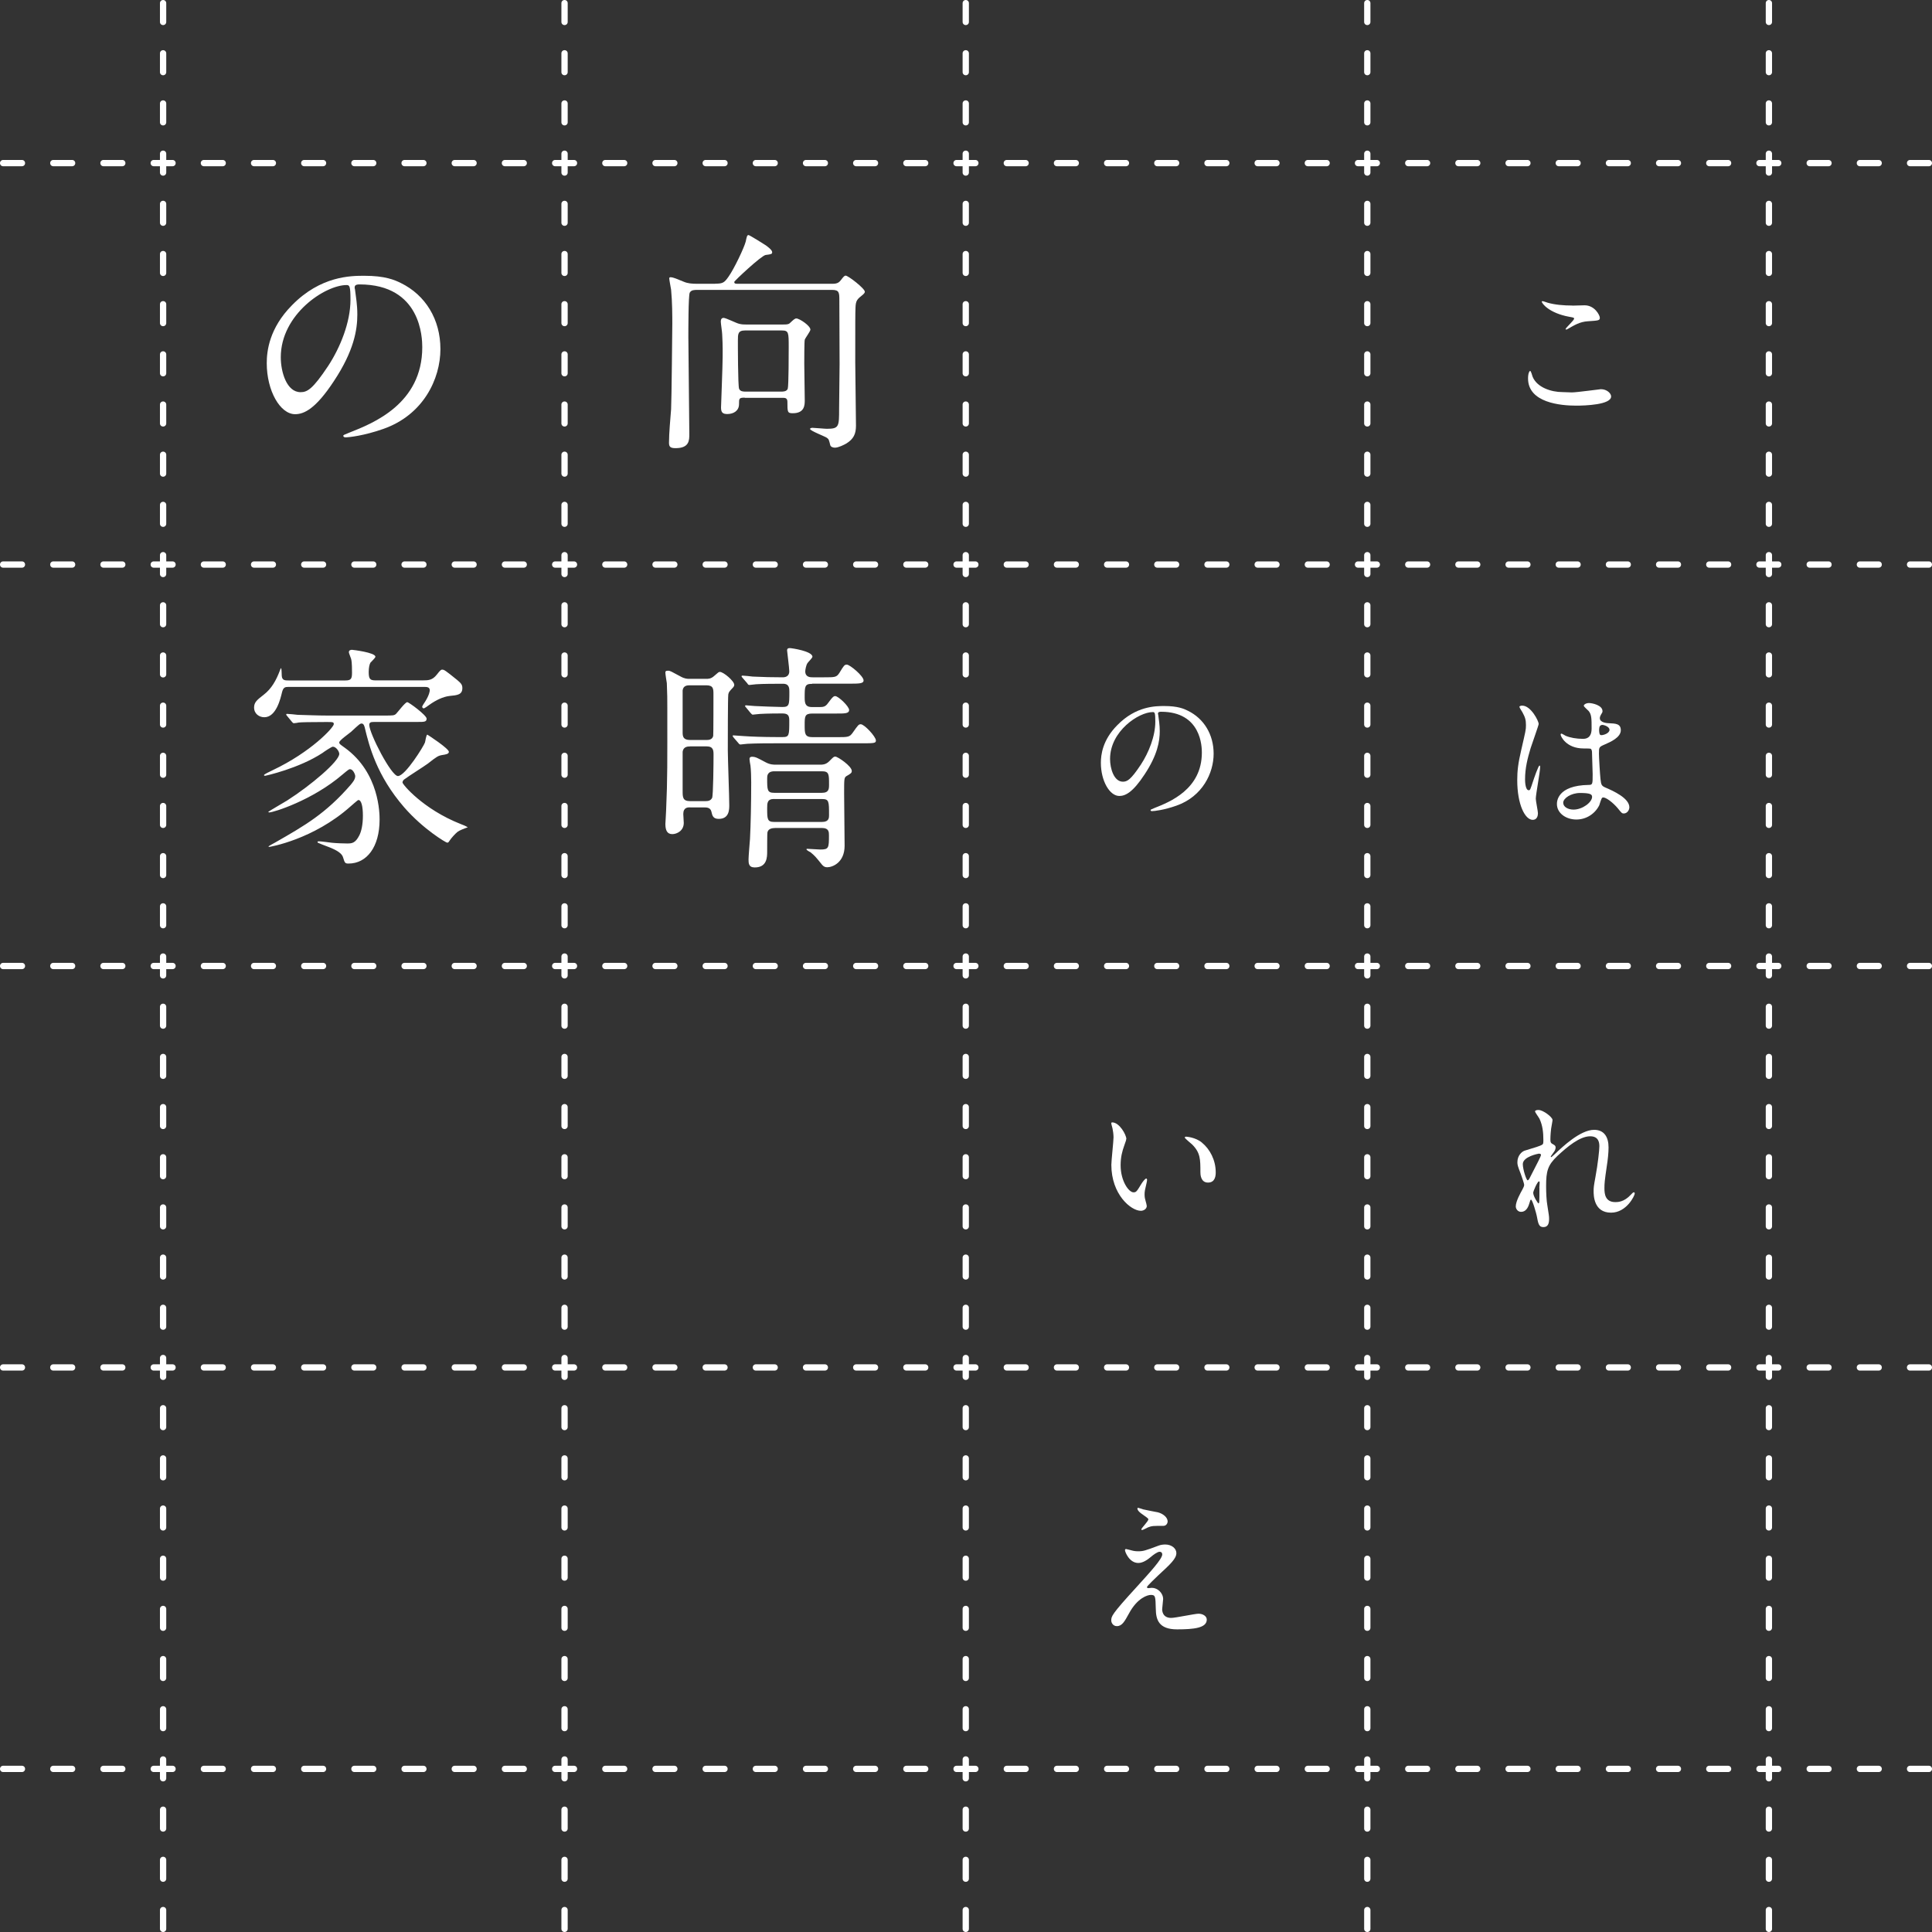 <?xml version="1.0" encoding="UTF-8"?><svg id="_レイヤー_2" xmlns="http://www.w3.org/2000/svg" viewBox="0 0 239.52 239.52"><rect x="0" y="0" width="239.52" height="239.52" fill="#333333" stroke="none"/><defs><style>.cls-1{fill:#fff;stroke-width:0px;}</style></defs><g id="_レイヤー_4"><path class="cls-1" d="M219.3,239.52c-.22,0-.39-.17-.39-.39v-2.33c0-.22.17-.39.39-.39s.39.17.39.39v2.33c0,.22-.17.39-.39.39ZM219.3,233.3c-.22,0-.39-.17-.39-.39v-2.33c0-.22.17-.39.39-.39s.39.17.39.39v2.33c0,.22-.17.39-.39.39ZM219.3,227.08c-.22,0-.39-.17-.39-.39v-2.33c0-.22.17-.39.39-.39s.39.17.39.39v2.33c0,.22-.17.39-.39.39ZM219.3,220.85c-.22,0-.39-.17-.39-.39v-2.33c0-.22.17-.39.39-.39s.39.17.39.39v2.33c0,.22-.17.39-.39.39ZM219.3,214.63c-.22,0-.39-.17-.39-.39v-2.33c0-.22.17-.39.39-.39s.39.17.39.39v2.33c0,.22-.17.39-.39.39ZM219.3,208.41c-.22,0-.39-.17-.39-.39v-2.33c0-.22.17-.39.39-.39s.39.17.39.39v2.33c0,.22-.17.39-.39.39ZM219.3,202.19c-.22,0-.39-.17-.39-.39v-2.33c0-.22.17-.39.39-.39s.39.17.39.39v2.33c0,.22-.17.39-.39.39ZM219.3,195.97c-.22,0-.39-.17-.39-.39v-2.33c0-.22.17-.39.39-.39s.39.17.39.39v2.33c0,.22-.17.39-.39.39ZM219.3,189.75c-.22,0-.39-.17-.39-.39v-2.33c0-.22.17-.39.39-.39s.39.17.39.39v2.33c0,.22-.17.39-.39.39ZM219.3,183.53c-.22,0-.39-.17-.39-.39v-2.33c0-.22.17-.39.39-.39s.39.17.39.39v2.33c0,.22-.17.39-.39.39ZM219.3,177.31c-.22,0-.39-.17-.39-.39v-2.33c0-.22.17-.39.39-.39s.39.17.39.39v2.33c0,.22-.17.39-.39.39ZM219.3,171.08c-.22,0-.39-.17-.39-.39v-2.33c0-.22.17-.39.39-.39s.39.17.39.39v2.33c0,.22-.17.39-.39.39ZM219.3,164.86c-.22,0-.39-.17-.39-.39v-2.33c0-.22.17-.39.39-.39s.39.17.39.39v2.33c0,.22-.17.39-.39.39ZM219.3,158.64c-.22,0-.39-.17-.39-.39v-2.33c0-.22.17-.39.39-.39s.39.17.39.39v2.33c0,.22-.17.39-.39.39ZM219.3,152.42c-.22,0-.39-.17-.39-.39v-2.33c0-.22.17-.39.39-.39s.39.17.39.39v2.33c0,.22-.17.39-.39.39ZM219.3,146.2c-.22,0-.39-.17-.39-.39v-2.33c0-.22.17-.39.39-.39s.39.17.39.39v2.33c0,.22-.17.39-.39.39ZM219.3,139.98c-.22,0-.39-.17-.39-.39v-2.33c0-.22.17-.39.39-.39s.39.17.39.39v2.33c0,.22-.17.39-.39.39ZM219.3,133.76c-.22,0-.39-.17-.39-.39v-2.33c0-.22.17-.39.39-.39s.39.17.39.39v2.33c0,.22-.17.39-.39.39ZM219.3,127.54c-.22,0-.39-.17-.39-.39v-2.33c0-.22.17-.39.39-.39s.39.17.39.39v2.33c0,.22-.17.39-.39.39ZM219.3,121.31c-.22,0-.39-.17-.39-.39v-2.33c0-.22.17-.39.39-.39s.39.17.39.39v2.33c0,.22-.17.39-.39.39ZM219.3,115.09c-.22,0-.39-.17-.39-.39v-2.33c0-.22.17-.39.39-.39s.39.17.39.39v2.33c0,.22-.17.39-.39.39ZM219.3,108.87c-.22,0-.39-.17-.39-.39v-2.33c0-.22.17-.39.39-.39s.39.17.39.39v2.33c0,.22-.17.39-.39.39ZM219.3,102.65c-.22,0-.39-.17-.39-.39v-2.33c0-.22.17-.39.39-.39s.39.17.39.39v2.33c0,.22-.17.39-.39.39ZM219.3,96.43c-.22,0-.39-.17-.39-.39v-2.33c0-.22.17-.39.39-.39s.39.17.39.39v2.33c0,.22-.17.39-.39.39ZM219.3,90.21c-.22,0-.39-.17-.39-.39v-2.33c0-.22.17-.39.39-.39s.39.17.39.39v2.33c0,.22-.17.39-.39.39ZM219.3,83.99c-.22,0-.39-.17-.39-.39v-2.33c0-.22.17-.39.39-.39s.39.17.39.39v2.33c0,.22-.17.39-.39.39ZM219.3,77.77c-.22,0-.39-.17-.39-.39v-2.33c0-.22.17-.39.39-.39s.39.17.39.39v2.33c0,.22-.17.39-.39.39ZM219.3,71.55c-.22,0-.39-.17-.39-.39v-2.33c0-.22.17-.39.39-.39s.39.17.39.39v2.33c0,.22-.17.39-.39.39ZM219.3,65.32c-.22,0-.39-.17-.39-.39v-2.33c0-.22.17-.39.39-.39s.39.17.39.39v2.33c0,.22-.17.39-.39.39ZM219.3,59.1c-.22,0-.39-.17-.39-.39v-2.33c0-.22.17-.39.39-.39s.39.17.39.39v2.33c0,.22-.17.39-.39.39ZM219.3,52.88c-.22,0-.39-.17-.39-.39v-2.33c0-.22.17-.39.39-.39s.39.17.39.39v2.33c0,.22-.17.39-.39.39ZM219.3,46.66c-.22,0-.39-.17-.39-.39v-2.33c0-.22.17-.39.39-.39s.39.17.39.39v2.33c0,.22-.17.39-.39.39ZM219.3,40.44c-.22,0-.39-.17-.39-.39v-2.33c0-.22.17-.39.39-.39s.39.17.39.39v2.33c0,.22-.17.39-.39.39ZM219.3,34.22c-.22,0-.39-.17-.39-.39v-2.33c0-.22.17-.39.39-.39s.39.17.39.39v2.33c0,.22-.17.39-.39.39ZM219.3,28c-.22,0-.39-.17-.39-.39v-2.33c0-.22.17-.39.39-.39s.39.17.39.39v2.33c0,.22-.17.39-.39.39ZM219.3,21.78c-.22,0-.39-.17-.39-.39v-2.33c0-.22.17-.39.39-.39s.39.17.39.39v2.33c0,.22-.17.39-.39.39ZM219.3,15.55c-.22,0-.39-.17-.39-.39v-2.33c0-.22.17-.39.39-.39s.39.17.39.39v2.33c0,.22-.17.39-.39.39ZM219.3,9.33c-.22,0-.39-.17-.39-.39v-2.33c0-.22.17-.39.39-.39s.39.17.39.39v2.33c0,.22-.17.39-.39.39ZM219.3,3.11c-.22,0-.39-.17-.39-.39V.39c0-.22.17-.39.39-.39s.39.17.39.39v2.33c0,.22-.17.39-.39.39Z"/><path class="cls-1" d="M169.51,239.52c-.22,0-.39-.17-.39-.39v-2.33c0-.22.17-.39.39-.39s.39.17.39.39v2.33c0,.22-.17.39-.39.39ZM169.51,233.3c-.22,0-.39-.17-.39-.39v-2.33c0-.22.17-.39.39-.39s.39.17.39.39v2.33c0,.22-.17.39-.39.39ZM169.51,227.08c-.22,0-.39-.17-.39-.39v-2.33c0-.22.17-.39.39-.39s.39.17.39.39v2.33c0,.22-.17.39-.39.39ZM169.51,220.85c-.22,0-.39-.17-.39-.39v-2.33c0-.22.17-.39.39-.39s.39.17.39.39v2.33c0,.22-.17.39-.39.39ZM169.51,214.63c-.22,0-.39-.17-.39-.39v-2.33c0-.22.17-.39.39-.39s.39.17.39.39v2.33c0,.22-.17.39-.39.39ZM169.51,208.41c-.22,0-.39-.17-.39-.39v-2.33c0-.22.17-.39.39-.39s.39.17.39.39v2.33c0,.22-.17.39-.39.39ZM169.51,202.19c-.22,0-.39-.17-.39-.39v-2.33c0-.22.17-.39.39-.39s.39.17.39.39v2.33c0,.22-.17.39-.39.39ZM169.51,195.97c-.22,0-.39-.17-.39-.39v-2.33c0-.22.17-.39.39-.39s.39.17.39.39v2.33c0,.22-.17.39-.39.39ZM169.51,189.75c-.22,0-.39-.17-.39-.39v-2.33c0-.22.17-.39.39-.39s.39.17.39.39v2.33c0,.22-.17.39-.39.39ZM169.51,183.53c-.22,0-.39-.17-.39-.39v-2.33c0-.22.17-.39.39-.39s.39.17.39.39v2.33c0,.22-.17.39-.39.39ZM169.51,177.31c-.22,0-.39-.17-.39-.39v-2.33c0-.22.17-.39.39-.39s.39.17.39.39v2.33c0,.22-.17.39-.39.39ZM169.51,171.08c-.22,0-.39-.17-.39-.39v-2.33c0-.22.17-.39.39-.39s.39.17.39.39v2.33c0,.22-.17.39-.39.39ZM169.51,164.86c-.22,0-.39-.17-.39-.39v-2.33c0-.22.17-.39.39-.39s.39.17.39.39v2.33c0,.22-.17.39-.39.39ZM169.51,158.64c-.22,0-.39-.17-.39-.39v-2.33c0-.22.17-.39.39-.39s.39.17.39.39v2.33c0,.22-.17.39-.39.39ZM169.51,152.42c-.22,0-.39-.17-.39-.39v-2.33c0-.22.17-.39.39-.39s.39.17.39.39v2.33c0,.22-.17.39-.39.39ZM169.51,146.2c-.22,0-.39-.17-.39-.39v-2.33c0-.22.17-.39.39-.39s.39.17.39.39v2.33c0,.22-.17.39-.39.39ZM169.51,139.98c-.22,0-.39-.17-.39-.39v-2.33c0-.22.17-.39.39-.39s.39.17.39.39v2.33c0,.22-.17.39-.39.39ZM169.51,133.76c-.22,0-.39-.17-.39-.39v-2.33c0-.22.17-.39.39-.39s.39.17.39.39v2.33c0,.22-.17.39-.39.39ZM169.51,127.54c-.22,0-.39-.17-.39-.39v-2.33c0-.22.17-.39.39-.39s.39.17.39.39v2.33c0,.22-.17.39-.39.39ZM169.51,121.31c-.22,0-.39-.17-.39-.39v-2.33c0-.22.17-.39.39-.39s.39.17.39.39v2.33c0,.22-.17.39-.39.39ZM169.51,115.09c-.22,0-.39-.17-.39-.39v-2.33c0-.22.17-.39.39-.39s.39.17.39.39v2.33c0,.22-.17.39-.39.39ZM169.51,108.87c-.22,0-.39-.17-.39-.39v-2.33c0-.22.17-.39.39-.39s.39.17.39.39v2.33c0,.22-.17.39-.39.39ZM169.51,102.65c-.22,0-.39-.17-.39-.39v-2.33c0-.22.17-.39.39-.39s.39.17.39.39v2.33c0,.22-.17.39-.39.39ZM169.51,96.43c-.22,0-.39-.17-.39-.39v-2.33c0-.22.17-.39.39-.39s.39.17.39.39v2.33c0,.22-.17.39-.39.39ZM169.51,90.21c-.22,0-.39-.17-.39-.39v-2.33c0-.22.17-.39.39-.39s.39.17.39.39v2.33c0,.22-.17.39-.39.39ZM169.51,83.99c-.22,0-.39-.17-.39-.39v-2.33c0-.22.17-.39.39-.39s.39.17.39.39v2.33c0,.22-.17.39-.39.39ZM169.51,77.77c-.22,0-.39-.17-.39-.39v-2.33c0-.22.17-.39.39-.39s.39.17.39.39v2.33c0,.22-.17.39-.39.39ZM169.51,71.55c-.22,0-.39-.17-.39-.39v-2.33c0-.22.17-.39.39-.39s.39.17.39.39v2.33c0,.22-.17.39-.39.39ZM169.51,65.32c-.22,0-.39-.17-.39-.39v-2.33c0-.22.17-.39.39-.39s.39.17.39.39v2.33c0,.22-.17.39-.39.39ZM169.51,59.1c-.22,0-.39-.17-.39-.39v-2.33c0-.22.17-.39.39-.39s.39.17.39.39v2.33c0,.22-.17.39-.39.39ZM169.51,52.88c-.22,0-.39-.17-.39-.39v-2.33c0-.22.17-.39.39-.39s.39.17.39.39v2.33c0,.22-.17.39-.39.39ZM169.51,46.66c-.22,0-.39-.17-.39-.39v-2.33c0-.22.17-.39.39-.39s.39.17.39.39v2.33c0,.22-.17.39-.39.39ZM169.51,40.44c-.22,0-.39-.17-.39-.39v-2.33c0-.22.17-.39.39-.39s.39.17.39.39v2.33c0,.22-.17.39-.39.39ZM169.51,34.22c-.22,0-.39-.17-.39-.39v-2.33c0-.22.17-.39.39-.39s.39.17.39.39v2.33c0,.22-.17.39-.39.39ZM169.51,28c-.22,0-.39-.17-.39-.39v-2.33c0-.22.17-.39.39-.39s.39.17.39.39v2.33c0,.22-.17.39-.39.39ZM169.51,21.78c-.22,0-.39-.17-.39-.39v-2.33c0-.22.17-.39.39-.39s.39.17.39.39v2.33c0,.22-.17.39-.39.39ZM169.51,15.55c-.22,0-.39-.17-.39-.39v-2.33c0-.22.17-.39.39-.39s.39.17.39.39v2.33c0,.22-.17.39-.39.39ZM169.51,9.33c-.22,0-.39-.17-.39-.39v-2.33c0-.22.17-.39.39-.39s.39.17.39.39v2.33c0,.22-.17.39-.39.39ZM169.51,3.11c-.22,0-.39-.17-.39-.39V.39c0-.22.17-.39.39-.39s.39.17.39.39v2.33c0,.22-.17.39-.39.39Z"/><path class="cls-1" d="M119.73,239.52c-.22,0-.39-.17-.39-.39v-2.33c0-.22.17-.39.39-.39s.39.17.39.39v2.33c0,.22-.17.39-.39.39ZM119.73,233.3c-.22,0-.39-.17-.39-.39v-2.33c0-.22.17-.39.39-.39s.39.17.39.39v2.33c0,.22-.17.39-.39.39ZM119.73,227.08c-.22,0-.39-.17-.39-.39v-2.33c0-.22.17-.39.39-.39s.39.17.39.39v2.33c0,.22-.17.39-.39.39ZM119.73,220.85c-.22,0-.39-.17-.39-.39v-2.33c0-.22.17-.39.39-.39s.39.17.39.39v2.33c0,.22-.17.39-.39.39ZM119.73,214.63c-.22,0-.39-.17-.39-.39v-2.33c0-.22.17-.39.39-.39s.39.17.39.39v2.33c0,.22-.17.39-.39.39ZM119.73,208.41c-.22,0-.39-.17-.39-.39v-2.33c0-.22.17-.39.39-.39s.39.17.39.39v2.33c0,.22-.17.39-.39.39ZM119.73,202.19c-.22,0-.39-.17-.39-.39v-2.33c0-.22.17-.39.39-.39s.39.17.39.39v2.33c0,.22-.17.39-.39.39ZM119.73,195.97c-.22,0-.39-.17-.39-.39v-2.33c0-.22.17-.39.39-.39s.39.17.39.39v2.33c0,.22-.17.39-.39.39ZM119.73,189.75c-.22,0-.39-.17-.39-.39v-2.33c0-.22.17-.39.39-.39s.39.17.39.39v2.33c0,.22-.17.39-.39.39ZM119.73,183.53c-.22,0-.39-.17-.39-.39v-2.33c0-.22.17-.39.39-.39s.39.17.39.39v2.33c0,.22-.17.39-.39.39ZM119.73,177.31c-.22,0-.39-.17-.39-.39v-2.33c0-.22.17-.39.39-.39s.39.17.39.39v2.33c0,.22-.17.39-.39.39ZM119.73,171.08c-.22,0-.39-.17-.39-.39v-2.33c0-.22.17-.39.39-.39s.39.17.39.39v2.33c0,.22-.17.39-.39.39ZM119.73,164.86c-.22,0-.39-.17-.39-.39v-2.33c0-.22.17-.39.39-.39s.39.17.39.39v2.33c0,.22-.17.39-.39.39ZM119.73,158.64c-.22,0-.39-.17-.39-.39v-2.33c0-.22.17-.39.39-.39s.39.17.39.39v2.33c0,.22-.17.39-.39.39ZM119.73,152.42c-.22,0-.39-.17-.39-.39v-2.33c0-.22.17-.39.39-.39s.39.17.39.39v2.33c0,.22-.17.39-.39.39ZM119.73,146.2c-.22,0-.39-.17-.39-.39v-2.33c0-.22.17-.39.39-.39s.39.17.39.39v2.33c0,.22-.17.39-.39.39ZM119.73,139.98c-.22,0-.39-.17-.39-.39v-2.33c0-.22.17-.39.39-.39s.39.17.39.39v2.33c0,.22-.17.39-.39.39ZM119.73,133.76c-.22,0-.39-.17-.39-.39v-2.33c0-.22.17-.39.39-.39s.39.17.39.39v2.33c0,.22-.17.39-.39.39ZM119.73,127.54c-.22,0-.39-.17-.39-.39v-2.33c0-.22.17-.39.39-.39s.39.17.39.39v2.33c0,.22-.17.39-.39.39ZM119.73,121.31c-.22,0-.39-.17-.39-.39v-2.33c0-.22.17-.39.39-.39s.39.17.39.39v2.33c0,.22-.17.39-.39.39ZM119.73,115.09c-.22,0-.39-.17-.39-.39v-2.33c0-.22.17-.39.39-.39s.39.17.39.39v2.33c0,.22-.17.39-.39.39ZM119.73,108.87c-.22,0-.39-.17-.39-.39v-2.33c0-.22.17-.39.39-.39s.39.17.39.39v2.33c0,.22-.17.39-.39.39ZM119.73,102.65c-.22,0-.39-.17-.39-.39v-2.33c0-.22.17-.39.39-.39s.39.17.39.39v2.33c0,.22-.17.39-.39.39ZM119.73,96.43c-.22,0-.39-.17-.39-.39v-2.33c0-.22.17-.39.39-.39s.39.17.39.39v2.33c0,.22-.17.39-.39.39ZM119.73,90.21c-.22,0-.39-.17-.39-.39v-2.33c0-.22.17-.39.39-.39s.39.17.39.39v2.33c0,.22-.17.39-.39.39ZM119.73,83.99c-.22,0-.39-.17-.39-.39v-2.33c0-.22.17-.39.39-.39s.39.17.39.39v2.33c0,.22-.17.39-.39.39ZM119.73,77.77c-.22,0-.39-.17-.39-.39v-2.33c0-.22.17-.39.39-.39s.39.17.39.39v2.33c0,.22-.17.39-.39.39ZM119.73,71.55c-.22,0-.39-.17-.39-.39v-2.33c0-.22.17-.39.39-.39s.39.17.39.39v2.33c0,.22-.17.39-.39.39ZM119.73,65.32c-.22,0-.39-.17-.39-.39v-2.33c0-.22.17-.39.39-.39s.39.17.39.39v2.33c0,.22-.17.39-.39.39ZM119.73,59.1c-.22,0-.39-.17-.39-.39v-2.33c0-.22.17-.39.39-.39s.39.17.39.39v2.33c0,.22-.17.39-.39.39ZM119.73,52.88c-.22,0-.39-.17-.39-.39v-2.33c0-.22.17-.39.39-.39s.39.17.39.39v2.33c0,.22-.17.39-.39.39ZM119.73,46.66c-.22,0-.39-.17-.39-.39v-2.33c0-.22.17-.39.39-.39s.39.17.39.39v2.33c0,.22-.17.39-.39.39ZM119.73,40.44c-.22,0-.39-.17-.39-.39v-2.33c0-.22.17-.39.39-.39s.39.17.39.39v2.33c0,.22-.17.39-.39.39ZM119.73,34.22c-.22,0-.39-.17-.39-.39v-2.33c0-.22.17-.39.39-.39s.39.17.39.39v2.33c0,.22-.17.39-.39.39ZM119.73,28c-.22,0-.39-.17-.39-.39v-2.33c0-.22.17-.39.39-.39s.39.17.39.39v2.33c0,.22-.17.39-.39.39ZM119.73,21.78c-.22,0-.39-.17-.39-.39v-2.33c0-.22.17-.39.39-.39s.39.17.39.39v2.33c0,.22-.17.39-.39.39ZM119.73,15.55c-.22,0-.39-.17-.39-.39v-2.33c0-.22.17-.39.39-.39s.39.17.39.39v2.33c0,.22-.17.39-.39.39ZM119.73,9.33c-.22,0-.39-.17-.39-.39v-2.33c0-.22.17-.39.39-.39s.39.17.39.39v2.33c0,.22-.17.39-.39.39ZM119.73,3.11c-.22,0-.39-.17-.39-.39V.39c0-.22.17-.39.39-.39s.39.17.39.39v2.33c0,.22-.17.39-.39.39Z"/><path class="cls-1" d="M69.99,239.52c-.22,0-.39-.17-.39-.39v-2.33c0-.22.17-.39.39-.39s.39.17.39.39v2.33c0,.22-.17.39-.39.39ZM69.99,233.3c-.22,0-.39-.17-.39-.39v-2.33c0-.22.17-.39.39-.39s.39.17.39.39v2.33c0,.22-.17.39-.39.39ZM69.99,227.08c-.22,0-.39-.17-.39-.39v-2.33c0-.22.17-.39.39-.39s.39.17.39.39v2.33c0,.22-.17.39-.39.39ZM69.99,220.85c-.22,0-.39-.17-.39-.39v-2.33c0-.22.17-.39.39-.39s.39.17.39.39v2.33c0,.22-.17.39-.39.39ZM69.99,214.63c-.22,0-.39-.17-.39-.39v-2.33c0-.22.17-.39.39-.39s.39.17.39.39v2.33c0,.22-.17.39-.39.39ZM69.99,208.41c-.22,0-.39-.17-.39-.39v-2.33c0-.22.17-.39.39-.39s.39.17.39.39v2.33c0,.22-.17.39-.39.39ZM69.99,202.19c-.22,0-.39-.17-.39-.39v-2.33c0-.22.17-.39.39-.39s.39.17.39.39v2.33c0,.22-.17.39-.39.39ZM69.99,195.97c-.22,0-.39-.17-.39-.39v-2.33c0-.22.17-.39.39-.39s.39.17.39.39v2.33c0,.22-.17.39-.39.39ZM69.99,189.75c-.22,0-.39-.17-.39-.39v-2.33c0-.22.17-.39.39-.39s.39.17.39.39v2.33c0,.22-.17.39-.39.39ZM69.99,183.53c-.22,0-.39-.17-.39-.39v-2.33c0-.22.17-.39.39-.39s.39.17.39.39v2.33c0,.22-.17.39-.39.39ZM69.99,177.31c-.22,0-.39-.17-.39-.39v-2.33c0-.22.17-.39.39-.39s.39.17.39.39v2.33c0,.22-.17.39-.39.39ZM69.99,171.08c-.22,0-.39-.17-.39-.39v-2.33c0-.22.17-.39.39-.39s.39.17.39.39v2.33c0,.22-.17.39-.39.39ZM69.99,164.86c-.22,0-.39-.17-.39-.39v-2.33c0-.22.17-.39.39-.39s.39.17.39.39v2.33c0,.22-.17.39-.39.39ZM69.99,158.64c-.22,0-.39-.17-.39-.39v-2.33c0-.22.17-.39.39-.39s.39.17.39.39v2.33c0,.22-.17.39-.39.39ZM69.99,152.42c-.22,0-.39-.17-.39-.39v-2.33c0-.22.17-.39.39-.39s.39.17.39.39v2.33c0,.22-.17.39-.39.39ZM69.99,146.2c-.22,0-.39-.17-.39-.39v-2.33c0-.22.17-.39.39-.39s.39.17.39.39v2.33c0,.22-.17.39-.39.39ZM69.99,139.98c-.22,0-.39-.17-.39-.39v-2.33c0-.22.17-.39.39-.39s.39.17.39.39v2.33c0,.22-.17.39-.39.39ZM69.99,133.76c-.22,0-.39-.17-.39-.39v-2.33c0-.22.17-.39.39-.39s.39.17.39.39v2.33c0,.22-.17.39-.39.39ZM69.99,127.54c-.22,0-.39-.17-.39-.39v-2.33c0-.22.17-.39.39-.39s.39.17.39.39v2.33c0,.22-.17.39-.39.39ZM69.99,121.31c-.22,0-.39-.17-.39-.39v-2.33c0-.22.17-.39.39-.39s.39.17.39.39v2.33c0,.22-.17.39-.39.39ZM69.99,115.09c-.22,0-.39-.17-.39-.39v-2.33c0-.22.17-.39.39-.39s.39.17.39.39v2.33c0,.22-.17.39-.39.39ZM69.99,108.87c-.22,0-.39-.17-.39-.39v-2.33c0-.22.17-.39.39-.39s.39.17.39.39v2.33c0,.22-.17.39-.39.39ZM69.99,102.65c-.22,0-.39-.17-.39-.39v-2.33c0-.22.17-.39.39-.39s.39.17.39.39v2.33c0,.22-.17.39-.39.39ZM69.99,96.43c-.22,0-.39-.17-.39-.39v-2.33c0-.22.17-.39.39-.39s.39.17.39.39v2.33c0,.22-.17.39-.39.39ZM69.99,90.21c-.22,0-.39-.17-.39-.39v-2.33c0-.22.17-.39.39-.39s.39.17.39.39v2.33c0,.22-.17.39-.39.39ZM69.99,83.99c-.22,0-.39-.17-.39-.39v-2.33c0-.22.17-.39.39-.39s.39.17.39.39v2.33c0,.22-.17.39-.39.39ZM69.99,77.77c-.22,0-.39-.17-.39-.39v-2.33c0-.22.17-.39.39-.39s.39.17.39.39v2.33c0,.22-.17.39-.39.39ZM69.99,71.55c-.22,0-.39-.17-.39-.39v-2.33c0-.22.17-.39.39-.39s.39.17.39.39v2.33c0,.22-.17.39-.39.39ZM69.99,65.32c-.22,0-.39-.17-.39-.39v-2.33c0-.22.17-.39.39-.39s.39.17.39.39v2.33c0,.22-.17.39-.39.39ZM69.99,59.1c-.22,0-.39-.17-.39-.39v-2.33c0-.22.17-.39.39-.39s.39.17.39.39v2.33c0,.22-.17.39-.39.39ZM69.99,52.88c-.22,0-.39-.17-.39-.39v-2.33c0-.22.17-.39.39-.39s.39.17.39.39v2.33c0,.22-.17.39-.39.39ZM69.99,46.66c-.22,0-.39-.17-.39-.39v-2.33c0-.22.17-.39.39-.39s.39.17.39.39v2.33c0,.22-.17.39-.39.39ZM69.99,40.44c-.22,0-.39-.17-.39-.39v-2.33c0-.22.17-.39.39-.39s.39.17.39.39v2.33c0,.22-.17.39-.39.39ZM69.99,34.22c-.22,0-.39-.17-.39-.39v-2.33c0-.22.17-.39.39-.39s.39.17.39.39v2.33c0,.22-.17.39-.39.39ZM69.99,28c-.22,0-.39-.17-.39-.39v-2.33c0-.22.17-.39.39-.39s.39.17.39.39v2.33c0,.22-.17.39-.39.39ZM69.99,21.78c-.22,0-.39-.17-.39-.39v-2.33c0-.22.17-.39.39-.39s.39.17.39.39v2.33c0,.22-.17.39-.39.39ZM69.99,15.55c-.22,0-.39-.17-.39-.39v-2.33c0-.22.17-.39.39-.39s.39.17.39.39v2.33c0,.22-.17.39-.39.39ZM69.99,9.33c-.22,0-.39-.17-.39-.39v-2.33c0-.22.17-.39.39-.39s.39.17.39.39v2.33c0,.22-.17.39-.39.39ZM69.99,3.11c-.22,0-.39-.17-.39-.39V.39c0-.22.17-.39.39-.39s.39.17.39.39v2.33c0,.22-.17.39-.39.39Z"/><path class="cls-1" d="M20.22,239.52c-.22,0-.39-.17-.39-.39v-2.33c0-.22.17-.39.39-.39s.39.17.39.39v2.33c0,.22-.17.39-.39.39ZM20.22,233.3c-.22,0-.39-.17-.39-.39v-2.33c0-.22.17-.39.39-.39s.39.17.39.39v2.33c0,.22-.17.39-.39.39ZM20.22,227.08c-.22,0-.39-.17-.39-.39v-2.33c0-.22.17-.39.39-.39s.39.17.39.39v2.33c0,.22-.17.39-.39.39ZM20.22,220.85c-.22,0-.39-.17-.39-.39v-2.33c0-.22.17-.39.39-.39s.39.17.39.39v2.33c0,.22-.17.39-.39.39ZM20.22,214.63c-.22,0-.39-.17-.39-.39v-2.33c0-.22.17-.39.39-.39s.39.17.39.39v2.33c0,.22-.17.39-.39.39ZM20.22,208.41c-.22,0-.39-.17-.39-.39v-2.33c0-.22.17-.39.39-.39s.39.17.39.39v2.33c0,.22-.17.39-.39.39ZM20.22,202.19c-.22,0-.39-.17-.39-.39v-2.33c0-.22.17-.39.39-.39s.39.17.39.39v2.33c0,.22-.17.39-.39.39ZM20.22,195.97c-.22,0-.39-.17-.39-.39v-2.33c0-.22.17-.39.39-.39s.39.17.39.39v2.33c0,.22-.17.39-.39.39ZM20.22,189.75c-.22,0-.39-.17-.39-.39v-2.33c0-.22.17-.39.39-.39s.39.17.39.39v2.33c0,.22-.17.39-.39.39ZM20.22,183.53c-.22,0-.39-.17-.39-.39v-2.33c0-.22.17-.39.39-.39s.39.17.39.39v2.33c0,.22-.17.39-.39.39ZM20.22,177.31c-.22,0-.39-.17-.39-.39v-2.33c0-.22.17-.39.39-.39s.39.17.39.39v2.33c0,.22-.17.39-.39.39ZM20.22,171.08c-.22,0-.39-.17-.39-.39v-2.33c0-.22.17-.39.39-.39s.39.17.39.39v2.33c0,.22-.17.39-.39.39ZM20.22,164.86c-.22,0-.39-.17-.39-.39v-2.33c0-.22.17-.39.39-.39s.39.17.39.39v2.33c0,.22-.17.39-.39.39ZM20.22,158.64c-.22,0-.39-.17-.39-.39v-2.33c0-.22.17-.39.39-.39s.39.17.39.39v2.33c0,.22-.17.39-.39.39ZM20.22,152.42c-.22,0-.39-.17-.39-.39v-2.33c0-.22.17-.39.39-.39s.39.17.39.39v2.33c0,.22-.17.39-.39.39ZM20.22,146.2c-.22,0-.39-.17-.39-.39v-2.33c0-.22.17-.39.39-.39s.39.17.39.39v2.33c0,.22-.17.39-.39.39ZM20.22,139.98c-.22,0-.39-.17-.39-.39v-2.33c0-.22.17-.39.39-.39s.39.17.39.39v2.33c0,.22-.17.39-.39.39ZM20.22,133.76c-.22,0-.39-.17-.39-.39v-2.33c0-.22.17-.39.39-.39s.39.17.39.39v2.33c0,.22-.17.39-.39.39ZM20.22,127.54c-.22,0-.39-.17-.39-.39v-2.33c0-.22.17-.39.39-.39s.39.17.39.39v2.33c0,.22-.17.39-.39.39ZM20.22,121.31c-.22,0-.39-.17-.39-.39v-2.33c0-.22.17-.39.39-.39s.39.17.39.39v2.33c0,.22-.17.39-.39.39ZM20.22,115.09c-.22,0-.39-.17-.39-.39v-2.33c0-.22.17-.39.39-.39s.39.17.39.39v2.33c0,.22-.17.39-.39.39ZM20.22,108.87c-.22,0-.39-.17-.39-.39v-2.33c0-.22.17-.39.39-.39s.39.17.39.39v2.33c0,.22-.17.39-.39.39ZM20.22,102.65c-.22,0-.39-.17-.39-.39v-2.33c0-.22.17-.39.39-.39s.39.17.39.39v2.33c0,.22-.17.39-.39.39ZM20.22,96.43c-.22,0-.39-.17-.39-.39v-2.33c0-.22.17-.39.39-.39s.39.17.39.39v2.33c0,.22-.17.39-.39.39ZM20.22,90.21c-.22,0-.39-.17-.39-.39v-2.33c0-.22.17-.39.39-.39s.39.17.39.39v2.33c0,.22-.17.39-.39.39ZM20.22,83.99c-.22,0-.39-.17-.39-.39v-2.33c0-.22.17-.39.39-.39s.39.17.39.39v2.33c0,.22-.17.39-.39.39ZM20.22,77.77c-.22,0-.39-.17-.39-.39v-2.33c0-.22.17-.39.39-.39s.39.17.39.39v2.33c0,.22-.17.39-.39.39ZM20.22,71.55c-.22,0-.39-.17-.39-.39v-2.33c0-.22.17-.39.39-.39s.39.17.39.39v2.33c0,.22-.17.39-.39.39ZM20.22,65.32c-.22,0-.39-.17-.39-.39v-2.33c0-.22.17-.39.39-.39s.39.17.39.39v2.33c0,.22-.17.39-.39.39ZM20.22,59.1c-.22,0-.39-.17-.39-.39v-2.33c0-.22.17-.39.39-.39s.39.17.39.39v2.33c0,.22-.17.39-.39.39ZM20.22,52.88c-.22,0-.39-.17-.39-.39v-2.33c0-.22.17-.39.39-.39s.39.17.39.39v2.33c0,.22-.17.39-.39.39ZM20.22,46.66c-.22,0-.39-.17-.39-.39v-2.33c0-.22.17-.39.39-.39s.39.17.39.39v2.33c0,.22-.17.39-.39.39ZM20.22,40.44c-.22,0-.39-.17-.39-.39v-2.33c0-.22.17-.39.39-.39s.39.17.39.39v2.33c0,.22-.17.39-.39.39ZM20.22,34.22c-.22,0-.39-.17-.39-.39v-2.33c0-.22.17-.39.39-.39s.39.17.39.39v2.33c0,.22-.17.39-.39.39ZM20.22,28c-.22,0-.39-.17-.39-.39v-2.33c0-.22.17-.39.39-.39s.39.17.39.39v2.33c0,.22-.17.39-.39.39ZM20.22,21.78c-.22,0-.39-.17-.39-.39v-2.33c0-.22.17-.39.39-.39s.39.17.39.39v2.33c0,.22-.17.39-.39.39ZM20.22,15.55c-.22,0-.39-.17-.39-.39v-2.33c0-.22.17-.39.39-.39s.39.17.39.39v2.33c0,.22-.17.39-.39.39ZM20.22,9.33c-.22,0-.39-.17-.39-.39v-2.33c0-.22.17-.39.39-.39s.39.17.39.39v2.33c0,.22-.17.39-.39.39ZM20.22,3.11c-.22,0-.39-.17-.39-.39V.39c0-.22.17-.39.39-.39s.39.17.39.39v2.33c0,.22-.17.39-.39.39Z"/><path class="cls-1" d="M239.13,20.61h-2.33c-.22,0-.39-.17-.39-.39s.17-.39.39-.39h2.33c.22,0,.39.17.39.39s-.17.39-.39.39ZM232.91,20.61h-2.33c-.22,0-.39-.17-.39-.39s.17-.39.39-.39h2.33c.22,0,.39.17.39.39s-.17.39-.39.39ZM226.69,20.61h-2.33c-.22,0-.39-.17-.39-.39s.17-.39.39-.39h2.33c.22,0,.39.17.39.39s-.17.39-.39.39ZM220.46,20.61h-2.33c-.22,0-.39-.17-.39-.39s.17-.39.39-.39h2.33c.22,0,.39.17.39.39s-.17.39-.39.39ZM214.24,20.61h-2.33c-.22,0-.39-.17-.39-.39s.17-.39.39-.39h2.33c.22,0,.39.17.39.39s-.17.39-.39.39ZM208.02,20.61h-2.33c-.22,0-.39-.17-.39-.39s.17-.39.39-.39h2.33c.22,0,.39.17.39.39s-.17.39-.39.39ZM201.8,20.61h-2.33c-.22,0-.39-.17-.39-.39s.17-.39.39-.39h2.33c.22,0,.39.17.39.39s-.17.39-.39.39ZM195.58,20.61h-2.33c-.22,0-.39-.17-.39-.39s.17-.39.39-.39h2.33c.22,0,.39.17.39.39s-.17.39-.39.39ZM189.36,20.61h-2.33c-.22,0-.39-.17-.39-.39s.17-.39.39-.39h2.33c.22,0,.39.17.39.39s-.17.39-.39.39ZM183.14,20.61h-2.33c-.22,0-.39-.17-.39-.39s.17-.39.39-.39h2.33c.22,0,.39.17.39.39s-.17.39-.39.39ZM176.92,20.61h-2.33c-.22,0-.39-.17-.39-.39s.17-.39.39-.39h2.33c.22,0,.39.17.39.39s-.17.39-.39.39ZM170.69,20.61h-2.33c-.22,0-.39-.17-.39-.39s.17-.39.39-.39h2.33c.22,0,.39.17.39.39s-.17.39-.39.39ZM164.47,20.61h-2.33c-.22,0-.39-.17-.39-.39s.17-.39.39-.39h2.33c.22,0,.39.17.39.39s-.17.39-.39.39ZM158.25,20.61h-2.33c-.22,0-.39-.17-.39-.39s.17-.39.39-.39h2.33c.22,0,.39.17.39.39s-.17.39-.39.39ZM152.03,20.61h-2.33c-.22,0-.39-.17-.39-.39s.17-.39.39-.39h2.33c.22,0,.39.17.39.39s-.17.39-.39.39ZM145.81,20.61h-2.33c-.22,0-.39-.17-.39-.39s.17-.39.39-.39h2.33c.22,0,.39.17.39.39s-.17.39-.39.39ZM139.59,20.61h-2.33c-.22,0-.39-.17-.39-.39s.17-.39.39-.39h2.33c.22,0,.39.17.39.39s-.17.39-.39.39ZM133.37,20.61h-2.33c-.22,0-.39-.17-.39-.39s.17-.39.39-.39h2.33c.22,0,.39.17.39.39s-.17.39-.39.39ZM127.15,20.61h-2.33c-.22,0-.39-.17-.39-.39s.17-.39.39-.39h2.33c.22,0,.39.17.39.39s-.17.39-.39.39ZM120.92,20.61h-2.33c-.22,0-.39-.17-.39-.39s.17-.39.39-.39h2.33c.22,0,.39.17.39.39s-.17.39-.39.39ZM114.7,20.61h-2.33c-.22,0-.39-.17-.39-.39s.17-.39.39-.39h2.33c.22,0,.39.17.39.39s-.17.39-.39.39ZM108.48,20.61h-2.33c-.22,0-.39-.17-.39-.39s.17-.39.39-.39h2.33c.22,0,.39.17.39.39s-.17.39-.39.39ZM102.26,20.61h-2.33c-.22,0-.39-.17-.39-.39s.17-.39.39-.39h2.33c.22,0,.39.17.39.39s-.17.39-.39.39ZM96.04,20.61h-2.33c-.22,0-.39-.17-.39-.39s.17-.39.39-.39h2.33c.22,0,.39.17.39.39s-.17.39-.39.39ZM89.82,20.61h-2.33c-.22,0-.39-.17-.39-.39s.17-.39.39-.39h2.33c.22,0,.39.17.39.39s-.17.39-.39.39ZM83.6,20.61h-2.33c-.22,0-.39-.17-.39-.39s.17-.39.39-.39h2.33c.22,0,.39.17.39.39s-.17.39-.39.39ZM77.38,20.61h-2.33c-.22,0-.39-.17-.39-.39s.17-.39.39-.39h2.33c.22,0,.39.17.39.39s-.17.39-.39.39ZM71.16,20.61h-2.33c-.22,0-.39-.17-.39-.39s.17-.39.39-.39h2.33c.22,0,.39.17.39.39s-.17.39-.39.39ZM64.93,20.61h-2.33c-.22,0-.39-.17-.39-.39s.17-.39.39-.39h2.33c.22,0,.39.17.39.39s-.17.39-.39.39ZM58.71,20.61h-2.33c-.22,0-.39-.17-.39-.39s.17-.39.39-.39h2.33c.22,0,.39.17.39.39s-.17.39-.39.39ZM52.49,20.61h-2.33c-.22,0-.39-.17-.39-.39s.17-.39.39-.39h2.33c.22,0,.39.17.39.39s-.17.39-.39.39ZM46.27,20.61h-2.33c-.22,0-.39-.17-.39-.39s.17-.39.39-.39h2.33c.22,0,.39.17.39.39s-.17.39-.39.39ZM40.05,20.61h-2.33c-.22,0-.39-.17-.39-.39s.17-.39.39-.39h2.33c.22,0,.39.17.39.39s-.17.39-.39.39ZM33.83,20.61h-2.33c-.22,0-.39-.17-.39-.39s.17-.39.39-.39h2.33c.22,0,.39.17.39.39s-.17.39-.39.39ZM27.61,20.61h-2.33c-.22,0-.39-.17-.39-.39s.17-.39.39-.39h2.33c.22,0,.39.17.39.39s-.17.39-.39.39ZM21.39,20.61h-2.33c-.22,0-.39-.17-.39-.39s.17-.39.39-.39h2.33c.22,0,.39.17.39.39s-.17.39-.39.39ZM15.16,20.61h-2.33c-.22,0-.39-.17-.39-.39s.17-.39.39-.39h2.33c.22,0,.39.17.39.39s-.17.39-.39.39ZM8.94,20.61h-2.33c-.22,0-.39-.17-.39-.39s.17-.39.39-.39h2.33c.22,0,.39.17.39.39s-.17.39-.39.39ZM2.72,20.61H.39c-.22,0-.39-.17-.39-.39s.17-.39.39-.39h2.33c.22,0,.39.17.39.39s-.17.39-.39.39Z"/><path class="cls-1" d="M239.13,70.38h-2.33c-.22,0-.39-.17-.39-.39s.17-.39.39-.39h2.33c.22,0,.39.17.39.39s-.17.39-.39.39ZM232.91,70.38h-2.33c-.22,0-.39-.17-.39-.39s.17-.39.39-.39h2.33c.22,0,.39.17.39.39s-.17.39-.39.39ZM226.69,70.38h-2.33c-.22,0-.39-.17-.39-.39s.17-.39.39-.39h2.33c.22,0,.39.17.39.39s-.17.39-.39.39ZM220.46,70.38h-2.33c-.22,0-.39-.17-.39-.39s.17-.39.39-.39h2.33c.22,0,.39.17.39.39s-.17.39-.39.39ZM214.24,70.38h-2.33c-.22,0-.39-.17-.39-.39s.17-.39.39-.39h2.33c.22,0,.39.17.39.39s-.17.39-.39.39ZM208.02,70.38h-2.33c-.22,0-.39-.17-.39-.39s.17-.39.39-.39h2.33c.22,0,.39.17.39.39s-.17.39-.39.39ZM201.8,70.38h-2.33c-.22,0-.39-.17-.39-.39s.17-.39.39-.39h2.33c.22,0,.39.17.39.39s-.17.39-.39.39ZM195.58,70.38h-2.33c-.22,0-.39-.17-.39-.39s.17-.39.39-.39h2.33c.22,0,.39.17.39.39s-.17.39-.39.39ZM189.36,70.38h-2.33c-.22,0-.39-.17-.39-.39s.17-.39.39-.39h2.33c.22,0,.39.17.39.39s-.17.39-.39.39ZM183.14,70.38h-2.33c-.22,0-.39-.17-.39-.39s.17-.39.39-.39h2.33c.22,0,.39.17.39.39s-.17.39-.39.39ZM176.92,70.38h-2.33c-.22,0-.39-.17-.39-.39s.17-.39.39-.39h2.33c.22,0,.39.17.39.39s-.17.39-.39.39ZM170.69,70.38h-2.33c-.22,0-.39-.17-.39-.39s.17-.39.39-.39h2.33c.22,0,.39.17.39.39s-.17.39-.39.39ZM164.47,70.38h-2.33c-.22,0-.39-.17-.39-.39s.17-.39.39-.39h2.33c.22,0,.39.17.39.39s-.17.39-.39.39ZM158.25,70.38h-2.33c-.22,0-.39-.17-.39-.39s.17-.39.39-.39h2.33c.22,0,.39.17.39.39s-.17.39-.39.39ZM152.03,70.38h-2.33c-.22,0-.39-.17-.39-.39s.17-.39.39-.39h2.33c.22,0,.39.17.39.39s-.17.39-.39.39ZM145.81,70.38h-2.33c-.22,0-.39-.17-.39-.39s.17-.39.39-.39h2.33c.22,0,.39.17.39.39s-.17.39-.39.39ZM139.59,70.38h-2.33c-.22,0-.39-.17-.39-.39s.17-.39.39-.39h2.33c.22,0,.39.17.39.39s-.17.39-.39.39ZM133.37,70.38h-2.33c-.22,0-.39-.17-.39-.39s.17-.39.39-.39h2.33c.22,0,.39.17.39.39s-.17.39-.39.39ZM127.15,70.38h-2.33c-.22,0-.39-.17-.39-.39s.17-.39.39-.39h2.33c.22,0,.39.17.39.39s-.17.39-.39.39ZM120.92,70.38h-2.33c-.22,0-.39-.17-.39-.39s.17-.39.39-.39h2.33c.22,0,.39.17.39.39s-.17.39-.39.39ZM114.7,70.38h-2.33c-.22,0-.39-.17-.39-.39s.17-.39.39-.39h2.33c.22,0,.39.17.39.39s-.17.39-.39.39ZM108.48,70.38h-2.33c-.22,0-.39-.17-.39-.39s.17-.39.39-.39h2.33c.22,0,.39.17.39.39s-.17.39-.39.39ZM102.26,70.38h-2.33c-.22,0-.39-.17-.39-.39s.17-.39.39-.39h2.33c.22,0,.39.17.39.39s-.17.39-.39.39ZM96.04,70.38h-2.33c-.22,0-.39-.17-.39-.39s.17-.39.39-.39h2.33c.22,0,.39.17.39.39s-.17.39-.39.39ZM89.82,70.38h-2.33c-.22,0-.39-.17-.39-.39s.17-.39.39-.39h2.33c.22,0,.39.17.39.39s-.17.39-.39.39ZM83.6,70.38h-2.33c-.22,0-.39-.17-.39-.39s.17-.39.39-.39h2.33c.22,0,.39.17.39.39s-.17.39-.39.39ZM77.38,70.38h-2.33c-.22,0-.39-.17-.39-.39s.17-.39.39-.39h2.33c.22,0,.39.17.39.39s-.17.39-.39.39ZM71.16,70.38h-2.33c-.22,0-.39-.17-.39-.39s.17-.39.39-.39h2.33c.22,0,.39.17.39.39s-.17.39-.39.39ZM64.93,70.38h-2.33c-.22,0-.39-.17-.39-.39s.17-.39.39-.39h2.33c.22,0,.39.17.39.39s-.17.39-.39.39ZM58.71,70.38h-2.33c-.22,0-.39-.17-.39-.39s.17-.39.39-.39h2.33c.22,0,.39.17.39.39s-.17.39-.39.39ZM52.49,70.38h-2.33c-.22,0-.39-.17-.39-.39s.17-.39.39-.39h2.33c.22,0,.39.17.39.39s-.17.39-.39.39ZM46.27,70.38h-2.33c-.22,0-.39-.17-.39-.39s.17-.39.39-.39h2.33c.22,0,.39.17.39.39s-.17.39-.39.39ZM40.05,70.38h-2.33c-.22,0-.39-.17-.39-.39s.17-.39.39-.39h2.33c.22,0,.39.17.39.39s-.17.39-.39.39ZM33.83,70.38h-2.33c-.22,0-.39-.17-.39-.39s.17-.39.39-.39h2.33c.22,0,.39.17.39.39s-.17.39-.39.39ZM27.61,70.38h-2.33c-.22,0-.39-.17-.39-.39s.17-.39.39-.39h2.33c.22,0,.39.17.39.39s-.17.39-.39.39ZM21.39,70.38h-2.33c-.22,0-.39-.17-.39-.39s.17-.39.39-.39h2.33c.22,0,.39.17.39.39s-.17.39-.39.39ZM15.16,70.38h-2.33c-.22,0-.39-.17-.39-.39s.17-.39.39-.39h2.33c.22,0,.39.17.39.39s-.17.39-.39.39ZM8.94,70.38h-2.33c-.22,0-.39-.17-.39-.39s.17-.39.39-.39h2.33c.22,0,.39.17.39.39s-.17.39-.39.39ZM2.72,70.38H.39c-.22,0-.39-.17-.39-.39s.17-.39.39-.39h2.33c.22,0,.39.17.39.39s-.17.39-.39.39Z"/><path class="cls-1" d="M239.13,120.15h-2.33c-.22,0-.39-.17-.39-.39s.17-.39.39-.39h2.33c.22,0,.39.17.39.39s-.17.39-.39.39ZM232.91,120.15h-2.33c-.22,0-.39-.17-.39-.39s.17-.39.39-.39h2.33c.22,0,.39.17.39.39s-.17.39-.39.39ZM226.69,120.15h-2.33c-.22,0-.39-.17-.39-.39s.17-.39.39-.39h2.33c.22,0,.39.17.39.39s-.17.39-.39.39ZM220.46,120.15h-2.33c-.22,0-.39-.17-.39-.39s.17-.39.39-.39h2.33c.22,0,.39.17.39.39s-.17.39-.39.39ZM214.24,120.15h-2.33c-.22,0-.39-.17-.39-.39s.17-.39.39-.39h2.33c.22,0,.39.17.39.39s-.17.39-.39.39ZM208.02,120.15h-2.33c-.22,0-.39-.17-.39-.39s.17-.39.39-.39h2.33c.22,0,.39.17.39.39s-.17.39-.39.39ZM201.8,120.15h-2.33c-.22,0-.39-.17-.39-.39s.17-.39.39-.39h2.33c.22,0,.39.17.39.39s-.17.39-.39.39ZM195.58,120.15h-2.33c-.22,0-.39-.17-.39-.39s.17-.39.39-.39h2.33c.22,0,.39.17.39.39s-.17.39-.39.39ZM189.36,120.15h-2.33c-.22,0-.39-.17-.39-.39s.17-.39.39-.39h2.33c.22,0,.39.17.39.39s-.17.39-.39.39ZM183.14,120.15h-2.33c-.22,0-.39-.17-.39-.39s.17-.39.39-.39h2.33c.22,0,.39.17.39.39s-.17.39-.39.39ZM176.92,120.15h-2.33c-.22,0-.39-.17-.39-.39s.17-.39.39-.39h2.33c.22,0,.39.17.39.39s-.17.39-.39.39ZM170.69,120.15h-2.33c-.22,0-.39-.17-.39-.39s.17-.39.39-.39h2.33c.22,0,.39.17.39.39s-.17.39-.39.39ZM164.47,120.15h-2.33c-.22,0-.39-.17-.39-.39s.17-.39.39-.39h2.33c.22,0,.39.17.39.39s-.17.39-.39.39ZM158.25,120.15h-2.33c-.22,0-.39-.17-.39-.39s.17-.39.39-.39h2.33c.22,0,.39.17.39.39s-.17.39-.39.39ZM152.03,120.15h-2.33c-.22,0-.39-.17-.39-.39s.17-.39.39-.39h2.33c.22,0,.39.17.39.39s-.17.39-.39.39ZM145.81,120.15h-2.33c-.22,0-.39-.17-.39-.39s.17-.39.39-.39h2.33c.22,0,.39.17.39.39s-.17.39-.39.39ZM139.59,120.15h-2.33c-.22,0-.39-.17-.39-.39s.17-.39.39-.39h2.33c.22,0,.39.17.39.39s-.17.39-.39.39ZM133.37,120.15h-2.33c-.22,0-.39-.17-.39-.39s.17-.39.39-.39h2.33c.22,0,.39.17.39.39s-.17.39-.39.39ZM127.15,120.15h-2.33c-.22,0-.39-.17-.39-.39s.17-.39.39-.39h2.33c.22,0,.39.17.39.39s-.17.39-.39.39ZM120.92,120.15h-2.33c-.22,0-.39-.17-.39-.39s.17-.39.39-.39h2.33c.22,0,.39.17.39.39s-.17.39-.39.39ZM114.7,120.15h-2.33c-.22,0-.39-.17-.39-.39s.17-.39.39-.39h2.33c.22,0,.39.17.39.39s-.17.39-.39.39ZM108.48,120.15h-2.33c-.22,0-.39-.17-.39-.39s.17-.39.39-.39h2.33c.22,0,.39.17.39.39s-.17.39-.39.39ZM102.26,120.15h-2.33c-.22,0-.39-.17-.39-.39s.17-.39.39-.39h2.33c.22,0,.39.17.39.39s-.17.39-.39.39ZM96.04,120.15h-2.33c-.22,0-.39-.17-.39-.39s.17-.39.39-.39h2.33c.22,0,.39.17.39.39s-.17.39-.39.39ZM89.82,120.15h-2.33c-.22,0-.39-.17-.39-.39s.17-.39.39-.39h2.33c.22,0,.39.17.39.39s-.17.39-.39.39ZM83.6,120.15h-2.33c-.22,0-.39-.17-.39-.39s.17-.39.39-.39h2.33c.22,0,.39.17.39.39s-.17.39-.39.39ZM77.38,120.15h-2.33c-.22,0-.39-.17-.39-.39s.17-.39.39-.39h2.33c.22,0,.39.17.39.39s-.17.39-.39.39ZM71.16,120.15h-2.33c-.22,0-.39-.17-.39-.39s.17-.39.39-.39h2.33c.22,0,.39.17.39.39s-.17.39-.39.39ZM64.93,120.15h-2.33c-.22,0-.39-.17-.39-.39s.17-.39.39-.39h2.33c.22,0,.39.17.39.39s-.17.39-.39.39ZM58.71,120.15h-2.33c-.22,0-.39-.17-.39-.39s.17-.39.39-.39h2.33c.22,0,.39.17.39.39s-.17.39-.39.39ZM52.49,120.15h-2.33c-.22,0-.39-.17-.39-.39s.17-.39.39-.39h2.33c.22,0,.39.17.39.39s-.17.39-.39.39ZM46.27,120.15h-2.33c-.22,0-.39-.17-.39-.39s.17-.39.39-.39h2.33c.22,0,.39.17.39.39s-.17.39-.39.39ZM40.05,120.15h-2.33c-.22,0-.39-.17-.39-.39s.17-.39.39-.39h2.33c.22,0,.39.17.39.39s-.17.39-.39.39ZM33.83,120.15h-2.33c-.22,0-.39-.17-.39-.39s.17-.39.39-.39h2.33c.22,0,.39.17.39.39s-.17.39-.39.39ZM27.61,120.15h-2.33c-.22,0-.39-.17-.39-.39s.17-.39.39-.39h2.33c.22,0,.39.17.39.39s-.17.39-.39.39ZM21.39,120.15h-2.33c-.22,0-.39-.17-.39-.39s.17-.39.39-.39h2.33c.22,0,.39.17.39.39s-.17.39-.39.39ZM15.16,120.15h-2.33c-.22,0-.39-.17-.39-.39s.17-.39.39-.39h2.33c.22,0,.39.17.39.39s-.17.39-.39.39ZM8.94,120.15h-2.33c-.22,0-.39-.17-.39-.39s.17-.39.39-.39h2.33c.22,0,.39.17.39.39s-.17.39-.39.39ZM2.72,120.15H.39c-.22,0-.39-.17-.39-.39s.17-.39.39-.39h2.33c.22,0,.39.17.39.39s-.17.39-.39.39Z"/><path class="cls-1" d="M239.13,169.92h-2.33c-.22,0-.39-.17-.39-.39s.17-.39.39-.39h2.33c.22,0,.39.17.39.39s-.17.39-.39.39ZM232.91,169.92h-2.33c-.22,0-.39-.17-.39-.39s.17-.39.39-.39h2.33c.22,0,.39.17.39.39s-.17.39-.39.39ZM226.69,169.92h-2.33c-.22,0-.39-.17-.39-.39s.17-.39.39-.39h2.33c.22,0,.39.17.39.39s-.17.39-.39.39ZM220.46,169.92h-2.33c-.22,0-.39-.17-.39-.39s.17-.39.39-.39h2.33c.22,0,.39.17.39.39s-.17.39-.39.39ZM214.24,169.92h-2.33c-.22,0-.39-.17-.39-.39s.17-.39.39-.39h2.33c.22,0,.39.17.39.39s-.17.39-.39.39ZM208.02,169.92h-2.33c-.22,0-.39-.17-.39-.39s.17-.39.39-.39h2.33c.22,0,.39.17.39.39s-.17.39-.39.39ZM201.8,169.92h-2.33c-.22,0-.39-.17-.39-.39s.17-.39.39-.39h2.33c.22,0,.39.17.39.39s-.17.39-.39.39ZM195.58,169.92h-2.33c-.22,0-.39-.17-.39-.39s.17-.39.39-.39h2.33c.22,0,.39.17.39.39s-.17.39-.39.39ZM189.36,169.92h-2.33c-.22,0-.39-.17-.39-.39s.17-.39.39-.39h2.33c.22,0,.39.17.39.39s-.17.39-.39.39ZM183.14,169.92h-2.33c-.22,0-.39-.17-.39-.39s.17-.39.39-.39h2.33c.22,0,.39.17.39.39s-.17.39-.39.39ZM176.92,169.92h-2.33c-.22,0-.39-.17-.39-.39s.17-.39.39-.39h2.33c.22,0,.39.17.39.39s-.17.39-.39.39ZM170.69,169.92h-2.33c-.22,0-.39-.17-.39-.39s.17-.39.39-.39h2.33c.22,0,.39.17.39.39s-.17.39-.39.39ZM164.47,169.92h-2.33c-.22,0-.39-.17-.39-.39s.17-.39.39-.39h2.33c.22,0,.39.17.39.39s-.17.39-.39.39ZM158.25,169.92h-2.33c-.22,0-.39-.17-.39-.39s.17-.39.39-.39h2.33c.22,0,.39.17.39.39s-.17.39-.39.39ZM152.03,169.92h-2.33c-.22,0-.39-.17-.39-.39s.17-.39.39-.39h2.33c.22,0,.39.17.39.39s-.17.39-.39.39ZM145.81,169.92h-2.33c-.22,0-.39-.17-.39-.39s.17-.39.39-.39h2.33c.22,0,.39.17.39.39s-.17.39-.39.39ZM139.59,169.92h-2.33c-.22,0-.39-.17-.39-.39s.17-.39.39-.39h2.33c.22,0,.39.17.39.39s-.17.39-.39.39ZM133.37,169.92h-2.33c-.22,0-.39-.17-.39-.39s.17-.39.39-.39h2.33c.22,0,.39.17.39.39s-.17.39-.39.39ZM127.15,169.92h-2.33c-.22,0-.39-.17-.39-.39s.17-.39.39-.39h2.33c.22,0,.39.17.39.39s-.17.39-.39.39ZM120.92,169.92h-2.33c-.22,0-.39-.17-.39-.39s.17-.39.39-.39h2.33c.22,0,.39.17.39.39s-.17.39-.39.39ZM114.7,169.92h-2.33c-.22,0-.39-.17-.39-.39s.17-.39.39-.39h2.33c.22,0,.39.17.39.39s-.17.39-.39.39ZM108.48,169.92h-2.33c-.22,0-.39-.17-.39-.39s.17-.39.39-.39h2.33c.22,0,.39.17.39.39s-.17.39-.39.39ZM102.26,169.92h-2.33c-.22,0-.39-.17-.39-.39s.17-.39.39-.39h2.33c.22,0,.39.17.39.39s-.17.39-.39.39ZM96.04,169.92h-2.33c-.22,0-.39-.17-.39-.39s.17-.39.39-.39h2.33c.22,0,.39.17.39.39s-.17.39-.39.39ZM89.82,169.92h-2.33c-.22,0-.39-.17-.39-.39s.17-.39.39-.39h2.33c.22,0,.39.17.39.39s-.17.39-.39.39ZM83.6,169.92h-2.33c-.22,0-.39-.17-.39-.39s.17-.39.39-.39h2.33c.22,0,.39.17.39.39s-.17.39-.39.39ZM77.38,169.92h-2.33c-.22,0-.39-.17-.39-.39s.17-.39.39-.39h2.33c.22,0,.39.17.39.39s-.17.39-.39.39ZM71.16,169.92h-2.33c-.22,0-.39-.17-.39-.39s.17-.39.39-.39h2.33c.22,0,.39.17.39.39s-.17.39-.39.39ZM64.93,169.92h-2.33c-.22,0-.39-.17-.39-.39s.17-.39.39-.39h2.33c.22,0,.39.17.39.39s-.17.39-.39.39ZM58.71,169.92h-2.33c-.22,0-.39-.17-.39-.39s.17-.39.39-.39h2.33c.22,0,.39.17.39.39s-.17.39-.39.39ZM52.49,169.92h-2.33c-.22,0-.39-.17-.39-.39s.17-.39.39-.39h2.33c.22,0,.39.17.39.39s-.17.39-.39.39ZM46.27,169.92h-2.33c-.22,0-.39-.17-.39-.39s.17-.39.39-.39h2.33c.22,0,.39.17.39.39s-.17.39-.39.39ZM40.05,169.92h-2.33c-.22,0-.39-.17-.39-.39s.17-.39.39-.39h2.33c.22,0,.39.17.39.39s-.17.39-.39.39ZM33.83,169.92h-2.33c-.22,0-.39-.17-.39-.39s.17-.39.39-.39h2.33c.22,0,.39.17.39.39s-.17.39-.39.39ZM27.61,169.92h-2.33c-.22,0-.39-.17-.39-.39s.17-.39.39-.39h2.33c.22,0,.39.17.39.39s-.17.39-.39.39ZM21.39,169.92h-2.33c-.22,0-.39-.17-.39-.39s.17-.39.39-.39h2.33c.22,0,.39.17.39.39s-.17.39-.39.39ZM15.16,169.92h-2.33c-.22,0-.39-.17-.39-.39s.17-.39.39-.39h2.33c.22,0,.39.17.39.39s-.17.39-.39.39ZM8.94,169.92h-2.33c-.22,0-.39-.17-.39-.39s.17-.39.39-.39h2.33c.22,0,.39.17.39.39s-.17.39-.39.39ZM2.72,169.92H.39c-.22,0-.39-.17-.39-.39s.17-.39.39-.39h2.33c.22,0,.39.17.39.39s-.17.39-.39.39Z"/><path class="cls-1" d="M239.13,219.69h-2.33c-.22,0-.39-.17-.39-.39s.17-.39.39-.39h2.33c.22,0,.39.17.39.39s-.17.39-.39.39ZM232.91,219.69h-2.33c-.22,0-.39-.17-.39-.39s.17-.39.39-.39h2.33c.22,0,.39.17.39.39s-.17.39-.39.39ZM226.69,219.69h-2.33c-.22,0-.39-.17-.39-.39s.17-.39.39-.39h2.33c.22,0,.39.17.39.39s-.17.39-.39.39ZM220.46,219.69h-2.33c-.22,0-.39-.17-.39-.39s.17-.39.39-.39h2.33c.22,0,.39.17.39.39s-.17.39-.39.39ZM214.24,219.69h-2.33c-.22,0-.39-.17-.39-.39s.17-.39.39-.39h2.33c.22,0,.39.17.39.39s-.17.39-.39.39ZM208.02,219.69h-2.33c-.22,0-.39-.17-.39-.39s.17-.39.39-.39h2.33c.22,0,.39.17.39.39s-.17.39-.39.39ZM201.8,219.69h-2.33c-.22,0-.39-.17-.39-.39s.17-.39.39-.39h2.33c.22,0,.39.17.39.39s-.17.39-.39.39ZM195.58,219.69h-2.33c-.22,0-.39-.17-.39-.39s.17-.39.39-.39h2.33c.22,0,.39.17.39.39s-.17.39-.39.39ZM189.36,219.69h-2.33c-.22,0-.39-.17-.39-.39s.17-.39.39-.39h2.33c.22,0,.39.17.39.39s-.17.39-.39.39ZM183.14,219.69h-2.33c-.22,0-.39-.17-.39-.39s.17-.39.39-.39h2.33c.22,0,.39.17.39.39s-.17.39-.39.39ZM176.92,219.69h-2.33c-.22,0-.39-.17-.39-.39s.17-.39.39-.39h2.33c.22,0,.39.17.39.39s-.17.39-.39.39ZM170.69,219.69h-2.33c-.22,0-.39-.17-.39-.39s.17-.39.39-.39h2.33c.22,0,.39.17.39.39s-.17.39-.39.39ZM164.47,219.69h-2.33c-.22,0-.39-.17-.39-.39s.17-.39.39-.39h2.33c.22,0,.39.17.39.39s-.17.39-.39.39ZM158.25,219.69h-2.33c-.22,0-.39-.17-.39-.39s.17-.39.39-.39h2.33c.22,0,.39.17.39.39s-.17.39-.39.39ZM152.03,219.69h-2.33c-.22,0-.39-.17-.39-.39s.17-.39.39-.39h2.33c.22,0,.39.17.39.39s-.17.39-.39.39ZM145.81,219.69h-2.33c-.22,0-.39-.17-.39-.39s.17-.39.39-.39h2.33c.22,0,.39.17.39.39s-.17.39-.39.39ZM139.59,219.69h-2.33c-.22,0-.39-.17-.39-.39s.17-.39.39-.39h2.33c.22,0,.39.17.39.39s-.17.39-.39.39ZM133.37,219.69h-2.33c-.22,0-.39-.17-.39-.39s.17-.39.39-.39h2.33c.22,0,.39.17.39.39s-.17.39-.39.39ZM127.15,219.69h-2.33c-.22,0-.39-.17-.39-.39s.17-.39.39-.39h2.33c.22,0,.39.17.39.39s-.17.39-.39.39ZM120.92,219.69h-2.33c-.22,0-.39-.17-.39-.39s.17-.39.39-.39h2.33c.22,0,.39.17.39.39s-.17.39-.39.39ZM114.7,219.69h-2.33c-.22,0-.39-.17-.39-.39s.17-.39.39-.39h2.33c.22,0,.39.17.39.39s-.17.39-.39.39ZM108.48,219.69h-2.33c-.22,0-.39-.17-.39-.39s.17-.39.39-.39h2.33c.22,0,.39.17.39.39s-.17.39-.39.39ZM102.26,219.69h-2.33c-.22,0-.39-.17-.39-.39s.17-.39.39-.39h2.33c.22,0,.39.17.39.39s-.17.39-.39.39ZM96.04,219.69h-2.33c-.22,0-.39-.17-.39-.39s.17-.39.39-.39h2.33c.22,0,.39.17.39.39s-.17.39-.39.39ZM89.82,219.69h-2.33c-.22,0-.39-.17-.39-.39s.17-.39.39-.39h2.33c.22,0,.39.17.39.39s-.17.39-.39.39ZM83.6,219.69h-2.33c-.22,0-.39-.17-.39-.39s.17-.39.39-.39h2.33c.22,0,.39.17.39.39s-.17.39-.39.39ZM77.38,219.69h-2.33c-.22,0-.39-.17-.39-.39s.17-.39.39-.39h2.33c.22,0,.39.17.39.39s-.17.39-.39.39ZM71.16,219.69h-2.33c-.22,0-.39-.17-.39-.39s.17-.39.39-.39h2.33c.22,0,.39.17.39.39s-.17.39-.39.39ZM64.93,219.69h-2.33c-.22,0-.39-.17-.39-.39s.17-.39.39-.39h2.33c.22,0,.39.17.39.39s-.17.39-.39.39ZM58.71,219.69h-2.33c-.22,0-.39-.17-.39-.39s.17-.39.39-.39h2.33c.22,0,.39.17.39.39s-.17.39-.39.39ZM52.49,219.69h-2.33c-.22,0-.39-.17-.39-.39s.17-.39.39-.39h2.33c.22,0,.39.17.39.39s-.17.39-.39.39ZM46.27,219.69h-2.33c-.22,0-.39-.17-.39-.39s.17-.39.39-.39h2.33c.22,0,.39.17.39.39s-.17.39-.39.39ZM40.05,219.69h-2.33c-.22,0-.39-.17-.39-.39s.17-.39.39-.39h2.33c.22,0,.39.17.39.39s-.17.39-.39.39ZM33.83,219.69h-2.33c-.22,0-.39-.17-.39-.39s.17-.39.39-.39h2.33c.22,0,.39.17.39.39s-.17.39-.39.39ZM27.61,219.69h-2.33c-.22,0-.39-.17-.39-.39s.17-.39.39-.39h2.33c.22,0,.39.17.39.39s-.17.39-.39.39ZM21.39,219.69h-2.33c-.22,0-.39-.17-.39-.39s.17-.39.39-.39h2.33c.22,0,.39.17.39.39s-.17.39-.39.39ZM15.16,219.69h-2.33c-.22,0-.39-.17-.39-.39s.17-.39.39-.39h2.33c.22,0,.39.17.39.39s-.17.39-.39.39ZM8.94,219.69h-2.33c-.22,0-.39-.17-.39-.39s.17-.39.39-.39h2.33c.22,0,.39.17.39.39s-.17.39-.39.39ZM2.72,219.69H.39c-.22,0-.39-.17-.39-.39s.17-.39.39-.39h2.33c.22,0,.39.17.39.39s-.17.39-.39.39Z"/><path class="cls-1" d="M88.67,35.17c.96,0,1.13-.14,1.63-.84.73-1.02,1.97-3.66,2.15-4.38.12-.55.15-.81.35-.81.12,0,2.03,1.19,2.15,1.28.15.12.78.55.78.84,0,.23-.09.26-.81.35-.55.09-3.89,3.22-3.89,3.34,0,.23.17.23.46.23h11.78c.55,0,.78-.2.96-.43.35-.46.46-.58.61-.58.32,0,2.38,1.6,2.38,2,0,.15-.17.29-.23.35-.73.58-.9.73-.93,1.65-.03.84-.03,1.42-.03,6.79,0,1.1.09,6.56.09,7.81,0,1.02-.29,1.65-1.19,2.21-.29.17-.99.52-1.42.52-.23,0-.52-.09-.58-.32-.15-.61-.17-.73-.41-.9-.29-.2-2.09-.87-2.09-1.1,0-.14.26-.14.32-.14.26,0,1.48.12,1.77.12,1.51,0,1.51-.29,1.51-2.5,0-.81.06-4.67.06-5.54,0-1.1-.03-6.73-.03-7.84,0-.99,0-1.34-.9-1.34h-16.72c-.35,0-.75,0-.93.35-.17.35-.17,4.67-.17,5.51,0,1.71.12,10.1.12,11.99,0,.81,0,1.77-1.71,1.77-.64,0-.81-.17-.81-.67,0-1.16.17-2.99.26-4.15.06-.99.15-10.39.15-10.59,0-.93,0-2.7-.15-4.24-.03-.2-.23-1.22-.23-1.42,0-.06.06-.12.15-.12.35,0,.84.23,1.63.55.52.23,1.1.26,1.6.26h2.35ZM92.35,49.3c-.73,0-.73.09-.73.81,0,.81-.67,1.22-1.45,1.22-.58,0-.78-.2-.78-.81,0-.15.2-5.25.2-6.24,0-.32.03-1.36-.06-2.87,0-.23-.17-1.31-.17-1.54,0-.26.09-.46.35-.46.29,0,1.6.67,1.92.73.35.09.58.09.81.09h4.67c.35,0,.64,0,.81-.17.44-.41.61-.58.81-.58.38,0,1.74.9,1.74,1.39,0,.2-.64,1.04-.7,1.25-.06.2-.06,2.55-.06,2.96,0,.64.06,3.83.06,4.53,0,.58,0,1.62-1.48,1.62-.67,0-.67-.14-.67-1.42,0-.49-.32-.49-.58-.49h-4.7ZM96.85,48.55c.23,0,.67,0,.81-.35.12-.35.12-4.61.12-5.14,0-1.86,0-2.09-.87-2.09h-4.56c-.87,0-.87.46-.87,1.25,0,.41,0,5.63.15,5.98s.55.35.81.35h4.41Z"/><path class="cls-1" d="M85.57,100.09c-.3,0-.86,0-.86.83,0,.15.06.92.06,1.1,0,.98-.86,1.39-1.42,1.39-.62,0-.86-.44-.86-1.27,0-.15.09-1.36.09-1.63.18-4.06.15-6.01.15-12.74,0-1.36,0-1.39-.06-3.08-.03-.18-.18-1.1-.18-1.3,0-.15.03-.24.33-.24.27,0,.38.09,1.54.71.53.3.86.3,1.13.3h2.07c.24,0,.59,0,.98-.36.5-.44.56-.5.71-.5.44,0,1.78,1.13,1.78,1.6,0,.15-.09.27-.15.33-.47.5-.53.56-.59.86-.06.36-.06,5.83-.06,6.93,0,.98.18,5.72.18,6.78,0,.56,0,1.72-1.3,1.72-.71,0-.8-.39-.92-.92-.12-.5-.62-.5-.86-.5h-1.75ZM87.56,91.74c.24,0,.74,0,.86-.5.03-.15.03-4.8.03-5.15,0-.68,0-1.13-.89-1.13h-2.01c-.3,0-.83,0-.92.62v5.24c0,.5.09.92.92.92h2.01ZM85.55,92.54c-.24,0-.83,0-.92.65v4.86c0,.77,0,1.27.92,1.27h1.9c.36,0,.65-.06.83-.39.15-.27.18-4.5.18-5.3,0-.59,0-1.1-.89-1.1h-2.01ZM100.68,84.78c-.92,0-.92.3-.92,1.75,0,.8.18,1.13.92,1.13h.77c.59,0,.86,0,1.21-.5.62-.86.74-.86.89-.86.38,0,1.72,1.27,1.72,1.72s-.56.44-1.57.44h-2.99c-.95,0-.95.36-.95,1.42s0,1.51.98,1.51h2.96c1.48,0,1.63,0,2.04-.59.65-.92.71-1.01.98-1.01.44,0,1.87,1.54,1.87,2.01,0,.35-.21.35-1.98.35h-10.45c-.86,0-2.31,0-3.49.06-.12,0-.8.09-.86.09-.12,0-.18-.06-.27-.18l-.59-.68c-.09-.15-.12-.15-.12-.21s.06-.06.12-.06c.18,0,1.1.09,1.3.09.83.06,2.37.12,4.06.12h.71c.83,0,.83-.21.83-2.07,0-.62-.18-.86-.86-.86-.41,0-1.81,0-2.78.06-.12,0-.8.09-.89.09s-.15-.09-.27-.21l-.56-.68c-.12-.12-.12-.15-.12-.18,0-.06.06-.09.09-.09.18,0,.92.09,1.1.09.44.03,2.9.12,3.41.12.89,0,.89-.24.89-1.9,0-.39,0-.98-.77-.98-.98,0-2.43,0-3.35.06-.12,0-.71.09-.83.09s-.18-.06-.27-.21l-.59-.68c-.09-.12-.12-.15-.12-.18,0-.06.06-.09.12-.09.18,0,1.07.09,1.27.12,1.18.06,2.52.09,3.73.09.44,0,.8-.21.8-.74,0-.41-.27-2.46-.27-2.58s0-.3.33-.3c.27,0,2.81.39,2.81,1.07,0,.15-.53.65-.62.8-.18.27-.27.86-.27,1.01,0,.74.65.74.92.74h1.42c1.36,0,1.54,0,1.9-.56.56-.92.62-1.01.92-1.01.38,0,2.07,1.42,2.07,1.95,0,.41-.53.41-1.95.41h-4.41ZM96.03,102.66c-.53,0-.83.21-.89.56-.03.12-.03,2.01-.03,2.34,0,.68,0,1.98-1.54,1.98-.77,0-.77-.53-.77-1.01,0-.36.15-2.13.18-2.52.09-1.72.15-4.47.15-7.02,0-.65-.03-1.57-.09-2.07-.03-.12-.12-.68-.12-.8,0-.15.03-.3.33-.3.44,0,.71.18,1.66.68.56.3.98.3,1.27.3h5.54c.24,0,.65,0,1.07-.41.53-.53.56-.59.77-.59.3,0,2.04,1.18,2.04,1.78,0,.24-.12.33-.68.65-.27.18-.27.38-.27,2.13,0,.92.06,5.48.06,6.49,0,2.1-1.51,2.67-2.16,2.67-.3,0-.47-.12-.65-.33-.74-.92-.86-1.07-1.39-1.51-.09-.06-.53-.27-.53-.39,0-.03.03-.06.09-.06.21,0,1.36.09,1.63.09,1.04,0,1.07-.18,1.07-1.75,0-.41,0-.92-.86-.92h-5.86ZM96,95.62c-.89,0-.89.59-.89.86,0,1.48,0,1.81.89,1.81h5.89c.89,0,.89-.5.89-1.04,0-1.27,0-1.63-.89-1.63h-5.89ZM95.97,99.05c-.86,0-.86.53-.86,1.13,0,1.36,0,1.72.86,1.72h5.95c.86,0,.86-.53.86-.83,0-1.72,0-2.01-.86-2.01h-5.95Z"/><path class="cls-1" d="M43.96,35.65c0,.08.06.2.06.31.11.9.28,1.8.28,3.04,0,1.89-.42,4.5-2.9,8.24-2.25,3.43-3.69,4.11-4.81,4.11-1.86,0-3.52-2.9-3.52-6.33,0-1.49.31-4.33,3.12-7.17,3.57-3.66,7.34-3.66,8.98-3.66,2.56,0,3.74.51,4.53.9,3.04,1.49,4.9,4.5,4.9,8.19s-2.11,8.16-7.09,9.9c-2.39.84-4.25,1.04-4.67,1.04-.11,0-.28-.03-.28-.2,0-.08.06-.11.76-.39,2.93-1.15,9.03-3.57,9.03-10.58,0-1.1-.11-7.79-7.79-7.79-.56,0-.59.22-.59.39ZM34.81,44.29c0,1.83.73,4.33,2.45,4.33.82,0,1.49-.34,3.43-3.26,1.49-2.28,2.76-5.4,2.76-8.19,0-1.69-.11-1.83-.48-1.83-2.67,0-8.16,3.63-8.16,8.95Z"/><path class="cls-1" d="M35.73,85.16c-.39,0-.62.06-.77.68-.18.74-.71,3.08-2.19,3.08-.62,0-1.27-.41-1.27-1.21,0-.65.38-.95,1.18-1.57,1.01-.77,1.57-1.84,2.01-2.99.03-.12.09-.24.15-.33.09.15.06.5.09.95.03.59.41.59.86.59h7.02c.71,0,.83-.21.83-.95,0-1.27-.06-1.54-.12-1.75-.03-.12-.27-.68-.27-.8,0-.24.21-.3.39-.3.06,0,2.9.33,2.9.86,0,.15-.53.62-.62.74-.12.21-.21.65-.21,1.15,0,.89.18,1.04.86,1.04h5.83c.74,0,1.21-.03,1.75-.71.47-.62.56-.62.68-.62.24,0,.41.12,1.87,1.3.41.36.62.53.62.98,0,.83-.62.89-1.57.98-.83.09-1.72.53-2.52,1.1-.21.15-.59.44-.71.44-.09,0-.18-.12-.18-.18,0-.15.21-.39.38-.68.5-.8.56-1.27.56-1.39,0-.41-.41-.41-.68-.41h-16.88ZM46.31,89.51c-.24,0-.53,0-.53.36,0,1.04,2.72,6.34,3.55,6.34.92,0,3.23-3.76,3.35-4.15.06-.15.15-.98.3-.98.03,0,2.67,1.72,2.67,2.13,0,.27-.41.33-.8.39-.53.09-.68.18-1.81,1.07-.44.33-2.46,1.6-2.84,1.9-.15.09-.3.24-.3.44,0,.24,2.55,3.29,7.14,5.12.33.12.77.3.95.44-.39.12-1.1.41-1.27.56-.3.24-.8.8-1.01,1.13-.09.15-.15.21-.27.21-.15,0-2.96-1.66-5.33-4.38-3.44-3.97-4.35-7.67-4.86-9.77-.06-.27-.15-.62-.41-.62-.21,0-.3.09-1.33,1.04-.24.21-1.45,1.04-1.45,1.3,0,.18.09.24.71.68,4.29,3.11,4.29,8.2,4.29,8.89,0,3.41-1.6,5.45-3.85,5.45-.44,0-.47-.09-.68-.77-.21-.68-1.18-1.07-2.61-1.6-.5-.21-.56-.21-.56-.3s.15-.09.18-.09c.24,0,1.36.15,1.6.18.56.06,1.51.09,1.9.09.59,0,1.01-.03,1.51-1.01.24-.47.44-1.3.44-2.43s-.18-1.95-.56-1.95c-.09,0-.86.71-.98.8-4.62,4.12-10.01,5.01-10.04,5.01-.06,0-.12,0-.12-.06,0-.03.74-.44.86-.5,3.61-2.07,6.22-3.55,9.33-7.14.24-.3.56-.65.56-1.07,0-.21-.27-.86-.65-.86-.12,0-.21.06-.95.68-3.7,3.17-8.53,4.68-9.06,4.68-.06,0-.12-.03-.12-.06,0-.06,1.98-1.19,2.34-1.42,2.93-1.87,6.46-4.86,6.46-5.78,0-.3-.39-.89-.8-.89-.15,0-1.13.65-1.27.77-2.93,1.93-7.08,2.84-7.14,2.84s-.12-.03-.12-.09c0-.09.62-.39,1.04-.59,4.83-2.28,7.61-5.33,7.61-5.72,0-.27-.09-.27-.95-.27-2.04,0-3.08.03-3.38.06-.09.03-.53.09-.62.09-.12,0-.18-.12-.27-.21l-.56-.68c-.06-.06-.12-.15-.12-.18,0-.06.03-.09.09-.09.21,0,1.13.09,1.33.12,1.18.03,2.52.09,3.67.09h6.99c1.18,0,1.3,0,1.54-.21.24-.24,1.13-1.45,1.39-1.45.21,0,2.4,1.63,2.4,2.04s-.3.41-1.07.41h-5.51Z"/><path class="cls-1" d="M194.87,48.65c.58,0,3.5-.4,3.6-.4.75,0,1.27.52,1.27.9,0,1.04-3.27,1.14-4.33,1.14-1.91,0-5.97-.35-5.97-3.37,0-.73.21-.94.25-.94.13,0,.27.62.31.71.54,1.35,2.33,1.92,3.7,1.92.13,0,.98.04,1.17.04ZM194.93,37.89c.23,0,1.31-.04,1.52-.04,1.27,0,1.89,1.25,1.89,1.54,0,.35-.17.35-1.5.44-.98.06-1.69.5-2.42.92-.19.12-.19.1-.27.1-.02,0-.06,0-.06-.04,0-.17,1.06-1.08,1.06-1.31,0-.12-.06-.13-.62-.23-2.5-.46-3.39-1.67-3.39-1.87,0-.06.06-.06.1-.06.12,0,.54.17.64.19.87.25,1.96.35,3.06.35Z"/><path class="cls-1" d="M190.66,100.85c0,.42-.19.79-.64.79-.96,0-1.92-1.92-1.92-4.91,0-1.14.1-2.06.5-3.77.54-2.37.58-2.46.58-3.06,0-.65-.1-.98-.44-1.6-.06-.12-.37-.56-.37-.67s.23-.15.35-.15c1.08,0,2.04,1.92,2.04,2.27,0,.15-.85,2.52-1,3-.38,1.27-.69,2.46-.69,3.87,0,.12,0,1.35.46,1.35.17,0,.19-.08.54-1.14.08-.25.65-1.92.79-1.92.08,0,.08.13.08.17,0,.62-.54,3.39-.54,3.94,0,.29.27,1.56.27,1.83ZM198.3,99.77c-.5,1.06-1.58,1.83-2.87,1.83s-2.41-.79-2.41-1.92c0-.27,0-2.31,3.95-2.37.48,0,.48-.13.48-1.33,0-.12-.06-2.16-.08-2.69,0-.12-.02-.35-.15-.46-.04-.04-.79-.04-.89-.04-2.17,0-2.85-1.52-2.85-1.71,0-.06.02-.13.1-.13s.44.23.52.27c.54.23,1.33.38,2.16.38q1.06,0,1.06-1.27c0-1.21,0-1.75-.37-2.19-.08-.1-.6-.52-.6-.65,0-.12.25-.33.65-.33s1.67.27,1.67,1c0,.14-.02.17-.21.48-.06.1-.12.25-.12.4,0,.58,1,.62,1.12.62.85.04,1.48.06,1.48.87,0,.9-1.29,1.46-2,1.77-.71.31-.71.33-.71,1.16,0,.42.13,2.6.19,3.12.08.71.13.85.62,1.06.94.4,2.96,1.31,2.96,2.44,0,.35-.27.77-.69.77-.23,0-.29-.08-.75-.65-.56-.67-1.56-1.48-1.91-1.31-.13.06-.31.77-.37.9ZM193.8,99.52c0,.52.6.85,1.27.85,1.14,0,2.31-.92,2.31-1.58,0-.33-.27-.48-1.5-.48-1.1,0-2.08.65-2.08,1.21ZM198.25,90.41c0,.73.15.73.29.73.27,0,1-.23,1-.67,0-.35-.63-.6-.9-.6-.06,0-.15.02-.23.08-.08.06-.15.21-.15.46Z"/><path class="cls-1" d="M192.48,138.81c0,.15-.16.95-.18,1.12-.02.11-.09.84-.09,1.32,0,.38.05.48.38.64.16.09.27.18.27.37,0,.05-.02.27-.16.48-.38.53-.44.6-.44.66,0,.04.02.05.05.05s.09-.04.46-.38c.95-.91,3.16-3,4.86-3,1.24,0,1.79.88,1.79,2.18,0,.68-.09,1.52-.22,2.34-.27,1.85-.29,2.12-.29,2.74,0,.71.11,1.7,1.35,1.7.29,0,1.08,0,1.92-.91.13-.15.29-.31.38-.31.07,0,.11.09.11.15,0,.26-1.01,2.38-2.94,2.38-2.16,0-2.16-2.18-2.16-2.67,0-.44.02-.64.22-1.72.31-1.66.49-3.36.49-3.82,0-.33,0-1.26-1.13-1.26-1.3,0-2.85,1.3-4.06,2.43-1.22,1.15-1.41,1.9-1.41,3.75,0,.82.05,1.85.15,2.36.18,1.19.22,1.33.22,1.7,0,.6-.15,1.02-.71,1.02s-.64-.42-.82-1.39c-.04-.24-.53-2.01-.71-2.01-.07,0-.09.05-.22.49-.16.55-.46,1.02-1.01,1.02-.42,0-.66-.37-.66-.68,0-.64.62-1.72.8-2.05.07-.15.24-.42.24-.6,0-.2-.33-1.12-.42-1.37-.4-1.02-.42-1.15-.42-1.46,0-.82.55-1.32.91-1.43,1.26-.38,1.96-.59,2.18-.75.11-.07.13-.2.13-.53,0-.99-.09-1.83-.48-2.67-.07-.15-.55-.79-.55-.91,0-.16.29-.18.42-.18.6,0,1.74.9,1.74,1.22ZM190.84,143.02c-.15,0-2.05.38-2.05,1.3,0,.64.44,2.01.6,2.01.07,0,.16-.11.2-.18.04-.09,1.02-2.01,1.12-2.19.16-.33.37-.73.33-.82-.04-.09-.13-.11-.2-.11ZM190.84,147.26c0-.09.04-.6.04-.64,0-.05,0-.16-.09-.16-.18,0-.71,1.21-.71,1.41,0,.46.6,1.32.64,1.32.13,0,.13-.13.13-1.92Z"/><path class="cls-1" d="M143.56,88.48c0,.05.04.13.04.2.07.59.18,1.17.18,1.97,0,1.23-.27,2.93-1.88,5.36-1.46,2.23-2.39,2.67-3.13,2.67-1.21,0-2.29-1.88-2.29-4.11,0-.97.2-2.82,2.03-4.66,2.32-2.38,4.77-2.38,5.83-2.38,1.66,0,2.43.33,2.94.59,1.97.97,3.18,2.93,3.18,5.32s-1.37,5.3-4.61,6.44c-1.55.55-2.76.68-3.03.68-.07,0-.18-.02-.18-.13,0-.05.04-.07.49-.26,1.9-.75,5.87-2.32,5.87-6.87,0-.71-.07-5.06-5.06-5.06-.37,0-.38.15-.38.26ZM137.62,94.09c0,1.19.48,2.82,1.59,2.82.53,0,.97-.22,2.23-2.12.97-1.48,1.79-3.51,1.79-5.32,0-1.1-.07-1.19-.31-1.19-1.74,0-5.3,2.36-5.3,5.81Z"/><path class="cls-1" d="M139.62,141.22c0,.15-.04.21-.23.77-.27.75-.46,1.46-.46,2.48,0,1.94,1,3.35,1.6,3.35.33,0,.4-.1.98-1.06.12-.19.44-.65.6-.65.06,0,.1.08.1.15s-.04.33-.06.38c-.21.89-.25,1.06-.25,1.46,0,.33.06.58.12.77.06.21.15.54.15.64,0,.38-.4.6-.73.6-1.23,0-3.66-2.02-3.66-5.7,0-.54.27-2.91.27-3.41,0-.39-.08-.9-.13-1.12-.13-.48-.15-.54-.15-.65,0-.06.08-.08.12-.08.89,0,1.75,1.54,1.75,2.06ZM149.01,141.66c.98.79,1.71,2.16,1.71,3.68,0,.37-.04,1.27-.96,1.27s-.94-1.04-.94-1.29c0-1.6,0-2.41-1.02-3.43-.15-.15-.92-.75-.92-.87,0-.06.08-.1.17-.1.02,0,1.14.06,1.96.73Z"/><path class="cls-1" d="M143.66,191.61c.27-.1.56-.13.81-.13.77,0,1.37.48,1.37,1.06,0,.69-.73,1.37-2.23,2.75-.21.21-1.42,1.33-1.42,1.48,0,.08.1.12.19.12.04,0,.37-.04.42-.04.71,0,1.4.64,1.4,1.4,0,.19-.12,1.06-.12,1.25s.04,1.08,1.12,1.08c.54,0,2.91-.52,3.39-.52.52,0,1.02.29,1.02.73,0,1.04-1.6,1.21-3.68,1.21-2.29,0-2.62-1.21-2.64-2.54-.04-1.56-.04-1.73-.62-1.73-.38,0-1.66.35-2.71,2.31-.54.98-.85,1.56-1.5,1.56-.48,0-.69-.44-.69-.69,0-.52,0-.73,3.16-4.18,1.66-1.83,3.16-3.46,3.16-4.02,0-.21-.12-.33-.33-.33-.27,0-.81.4-1.08.64-.44.37-1,.75-1.56.75-1.12,0-1.65-1.39-1.65-1.58,0-.08.04-.15.13-.15.06,0,.5.13.54.13.27.08.54.15.94.15.65,0,.85-.06,2.58-.71ZM141.66,187.11c.29.08,1.64.33,1.89.38.64.17,1.21.62,1.21,1.14,0,.15-.12.54-.54.54-1.35,0-1.39,0-1.85.17-.13.04-.67.35-.79.35-.04,0-.08-.04-.08-.1,0-.13.87-1,.87-1.23,0-.12-.31-.31-.71-.6-.6-.4-.65-.64-.65-.73,0-.06.04-.1.08-.1.06,0,.48.15.58.17Z"/></g></svg>